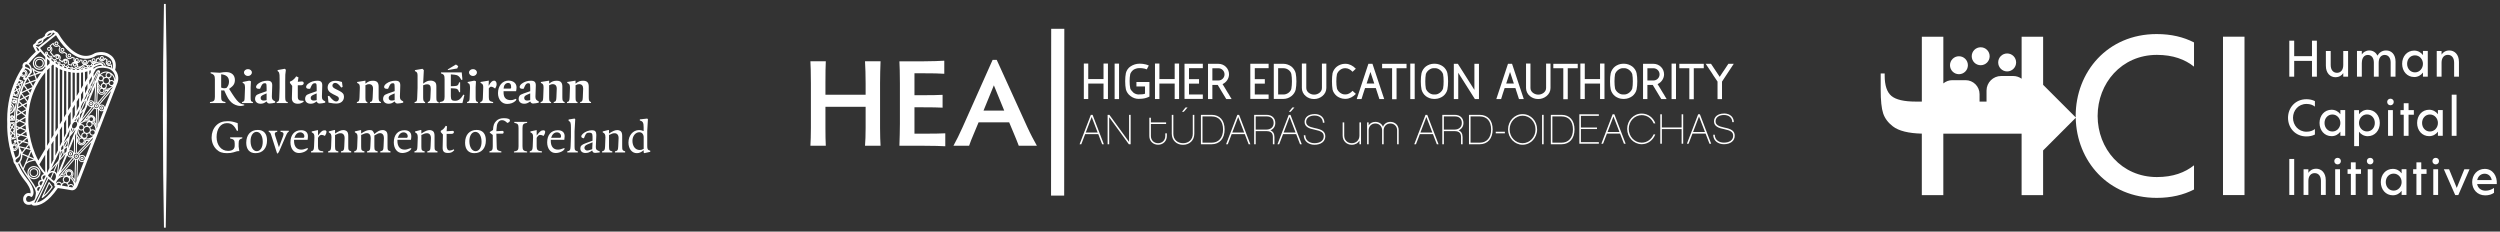 <?xml version="1.0" encoding="UTF-8"?>
<svg xmlns="http://www.w3.org/2000/svg" id="Layer_1" data-name="Layer 1" viewBox="0 0 1222.38 113.25">
  <rect x="0" y="0" width="1222.38" height="113.25" fill="#333333" stroke="none"/>
  <defs>
    <style>
      .cls-1 {
        fill-rule: evenodd;
      }

      .cls-1, .cls-2 {
        fill: #fff;
      }
    </style>
  </defs>
  <g>
    <polygon class="cls-2" points="1121.75 29.77 1130.45 29.77 1130.45 37.49 1132.84 37.49 1132.84 19.89 1130.45 19.89 1130.45 27.46 1121.75 27.46 1121.75 19.89 1119.36 19.89 1119.36 37.49 1121.75 37.49 1121.75 29.77"></polygon>
    <path class="cls-2" d="M1141.94,37.75c1.73,0,3.07-.83,3.8-2.01v1.76h2.36v-12.57h-2.36v6.87c0,2.49-1.31,3.8-3.07,3.8s-3.07-1.31-3.07-3.8v-6.87h-2.36v7.22c0,3.75,2.24,5.61,4.7,5.61Z"></path>
    <path class="cls-2" d="M1154.81,30.58l.03.08c0-2.34,1.13-3.8,2.92-3.8s2.94,1.46,2.94,3.72v6.92h2.36v-6.84c0-2.34,1.13-3.8,2.94-3.8s2.92,1.46,2.92,3.72v6.92h2.36l.03-7.32c0-3.65-2.04-5.51-4.63-5.51-2.04,0-3.45,1.16-4.23,2.54-.8-1.69-2.34-2.54-3.97-2.54s-2.97.85-3.67,1.96v-1.71h-2.36v12.57h2.36v-6.92Z"></path>
    <path class="cls-2" d="M1180.41,37.67c1.86,0,3.32-.88,4.3-2.19v2.01h2.36v-12.57h-2.36v2.01c-.98-1.31-2.44-2.19-4.3-2.19-3.49,0-5.88,2.84-5.88,6.46s2.39,6.46,5.88,6.46ZM1180.81,27.06c2.26,0,3.9,1.94,3.9,4.15s-1.64,4.18-3.9,4.18-3.85-1.86-3.85-4.18,1.58-4.15,3.85-4.15Z"></path>
    <path class="cls-2" d="M1199.95,30.63v6.87h2.36v-7.22c0-3.75-2.24-5.61-4.7-5.61-1.74,0-3.07.83-3.8,2.01v-1.76h-2.36v12.57h2.36v-6.87c0-2.49,1.31-3.8,3.07-3.8s3.07,1.31,3.07,3.8Z"></path>
    <path class="cls-2" d="M1127.73,66.71c1.61,0,2.97-.33,4.15-.93v-2.69c-1.01.8-2.34,1.31-4.12,1.31-3.95,0-6.59-3.17-6.59-6.79s2.64-6.79,6.59-6.79c1.79,0,3.12.5,4.12,1.31v-2.69c-1.18-.6-2.54-.93-4.15-.93-5.48,0-9,4.23-9,9.1s3.52,9.1,9,9.1Z"></path>
    <path class="cls-2" d="M1144.33,55.85c-.98-1.31-2.44-2.19-4.3-2.19-3.5,0-5.89,2.84-5.89,6.46s2.39,6.46,5.89,6.46c1.86,0,3.32-.88,4.3-2.19v2.01h2.36v-12.57h-2.36v2.01ZM1140.43,64.3c-2.26,0-3.85-1.86-3.85-4.17s1.59-4.15,3.85-4.15,3.9,1.94,3.9,4.15-1.63,4.17-3.9,4.17Z"></path>
    <path class="cls-2" d="M1157.73,53.66c-1.86,0-3.32.88-4.3,2.19v-2.01h-2.36v17.6h2.36v-7.04c.98,1.31,2.44,2.19,4.3,2.19,3.5,0,5.88-2.84,5.88-6.46s-2.39-6.46-5.88-6.46ZM1157.33,64.27c-2.26,0-3.9-1.94-3.9-4.15s1.63-4.18,3.9-4.18,3.85,1.86,3.85,4.18-1.59,4.15-3.85,4.15Z"></path>
    <rect class="cls-2" x="1167.64" y="53.84" width="2.36" height="12.57"></rect>
    <path class="cls-2" d="M1168.82,48.25c-.93,0-1.61.7-1.61,1.58,0,.93.68,1.64,1.61,1.64s1.61-.71,1.61-1.64c0-.88-.68-1.58-1.61-1.58Z"></path>
    <polygon class="cls-2" points="1180.26 53.84 1177.67 53.84 1177.67 50.47 1175.31 50.47 1175.31 53.84 1173.7 53.84 1173.7 56.1 1175.31 56.1 1175.31 66.41 1177.67 66.41 1177.67 56.1 1180.26 56.1 1180.26 53.84"></polygon>
    <path class="cls-2" d="M1192.03,55.85c-.98-1.31-2.44-2.19-4.3-2.19-3.49,0-5.88,2.84-5.88,6.46s2.39,6.46,5.88,6.46c1.86,0,3.32-.88,4.3-2.19v2.01h2.36v-12.57h-2.36v2.01ZM1188.13,64.3c-2.26,0-3.85-1.86-3.85-4.17s1.58-4.15,3.85-4.15,3.9,1.94,3.9,4.15-1.64,4.17-3.9,4.17Z"></path>
    <rect class="cls-2" x="1198.77" y="46.29" width="2.36" height="20.12"></rect>
    <rect class="cls-2" x="1119.36" y="77.72" width="2.39" height="17.6"></rect>
    <path class="cls-2" d="M1132.49,82.5c-1.74,0-3.07.83-3.8,2.01v-1.76h-2.36v12.57h2.36v-6.87c0-2.49,1.31-3.8,3.07-3.8s3.07,1.31,3.07,3.8v6.87h2.36v-7.22c0-3.75-2.24-5.61-4.7-5.61Z"></path>
    <rect class="cls-2" x="1141.79" y="82.75" width="2.36" height="12.57"></rect>
    <path class="cls-2" d="M1142.97,77.17c-.93,0-1.61.7-1.61,1.58,0,.93.68,1.63,1.61,1.63s1.61-.7,1.61-1.63c0-.88-.68-1.58-1.61-1.58Z"></path>
    <polygon class="cls-2" points="1151.82 79.38 1149.46 79.38 1149.46 82.75 1147.85 82.75 1147.85 85.01 1149.46 85.01 1149.46 95.33 1151.82 95.33 1151.82 85.01 1154.41 85.01 1154.41 82.75 1151.82 82.75 1151.82 79.38"></polygon>
    <path class="cls-2" d="M1158.89,77.17c-.93,0-1.61.7-1.61,1.58,0,.93.68,1.63,1.61,1.63s1.61-.7,1.61-1.63c0-.88-.68-1.58-1.61-1.58Z"></path>
    <rect class="cls-2" x="1157.71" y="82.75" width="2.36" height="12.57"></rect>
    <path class="cls-2" d="M1174.28,84.76c-.98-1.31-2.44-2.19-4.3-2.19-3.49,0-5.88,2.84-5.88,6.46s2.39,6.46,5.88,6.46c1.86,0,3.32-.88,4.3-2.19v2.01h2.36v-12.57h-2.36v2.01ZM1170.38,93.21c-2.26,0-3.85-1.86-3.85-4.17s1.58-4.15,3.85-4.15,3.9,1.94,3.9,4.15-1.64,4.17-3.9,4.17Z"></path>
    <polygon class="cls-2" points="1183.88 79.38 1181.52 79.38 1181.52 82.75 1179.91 82.75 1179.91 85.01 1181.52 85.01 1181.52 95.33 1183.88 95.33 1183.88 85.01 1186.47 85.01 1186.47 82.75 1183.88 82.75 1183.88 79.38"></polygon>
    <rect class="cls-2" x="1189.76" y="82.75" width="2.36" height="12.57"></rect>
    <path class="cls-2" d="M1190.95,77.17c-.93,0-1.61.7-1.61,1.58,0,.93.68,1.63,1.61,1.63s1.61-.7,1.61-1.63c0-.88-.68-1.58-1.61-1.58Z"></path>
    <polygon class="cls-2" points="1201.23 91.88 1197.48 82.75 1194.92 82.75 1200.48 95.38 1201.99 95.38 1207.49 82.75 1204.95 82.75 1201.23 91.88"></polygon>
    <path class="cls-2" d="M1214.93,82.58c-3.7,0-6.16,2.97-6.16,6.46s2.41,6.49,6.41,6.49c1.71,0,3.22-.48,4.27-1.26v-2.39c-1.21.83-2.49,1.36-4.15,1.36-2.16,0-3.72-1.26-4.1-3.24h9.61c.28-3.97-1.96-7.42-5.89-7.42ZM1211.24,88.03c.38-1.81,1.73-3.09,3.65-3.09,1.81,0,3.09,1.26,3.45,3.09h-7.09Z"></path>
    <path class="cls-2" d="M1014.92,56.67c0,.25.01.5.02.75l-15.95-15.95v-23.52h-10.51v20.54c-1.17-.83-2.59-1.33-4.12-1.33h-5.91c-3.92,0-7.13,3.21-7.13,7.13v5.38h-3.41v-3.65c0-3.75-3.07-6.82-6.82-6.82h-6.53c-1.66,0-3.18.6-4.36,1.59v-22.83h-10.51v31.71h-2.94c-5.76,0-9.73-.92-11.93-2.76-2.2-1.84-3.3-5.15-3.3-9.92v-1.07h-1.95v7.92c0,5.3.4,9.17,1.21,11.6.81,2.43,2.39,4.54,4.75,6.35,2.85,2.2,7.58,3.38,14.15,3.55v30.08h10.51v-30.06h38.28v30.06h10.51v-21.86l15.95-15.95c.43,21.08,15.81,39.14,39.59,39.14,7.08,0,13.05-1.44,18.25-4.09v-11.84c-4.43,3.54-10.29,5.75-18.14,5.75-17.37,0-28.99-13.94-28.99-29.87s11.62-29.87,28.99-29.87c7.85,0,13.72,2.21,18.14,5.75v-11.84c-5.2-2.66-11.17-4.09-18.25-4.09-24.12,0-39.61,18.59-39.61,40.05Z"></path>
    <rect class="cls-2" x="1086.94" y="17.94" width="10.51" height="77.44"></rect>
    <path class="cls-2" d="M981.4,34.92c2.42,0,4.39-1.96,4.39-4.39s-1.96-4.39-4.39-4.39-4.38,1.96-4.38,4.39,1.96,4.39,4.38,4.39Z"></path>
    <path class="cls-2" d="M957.83,36.28c2.42,0,4.38-1.96,4.38-4.39s-1.96-4.39-4.38-4.39-4.38,1.96-4.38,4.39,1.96,4.39,4.38,4.39Z"></path>
    <path class="cls-2" d="M968.46,31.89c2.42,0,4.39-1.96,4.39-4.39s-1.96-4.39-4.39-4.39-4.38,1.96-4.38,4.39,1.96,4.39,4.38,4.39Z"></path>
  </g>
  <path class="cls-2" d="M117.52,51.82c-1.47,0-3.32-.75-4.36-1.75-1.39-1.35-1.75-1.94-3.55-5.89-.35.05-.61.07-.77.07s-.37-.02-.7-.07v3.16c0,1.82.35,2.24,2.1,2.57v.49h-7.58v-.49c1.97-.23,2.41-.72,2.41-2.57v-8.56c0-1.8-.4-2.38-2.08-2.97v-.49l4.51.26c1.45-.26,2.16-.33,3.04-.33,2.71,0,4.32,1.47,4.32,3.91,0,.67-.12,1.3-.37,1.82-.42.87-.99,1.43-2.48,2.48,2.34,3.76,3.48,5.38,4.56,6.38.77.73,1.65,1.13,2.85,1.29v.39c-.98.26-1.31.31-1.92.31M108.14,36.3v6.52c.7.26,1.01.33,1.47.33.3,0,.52-.02,1.12-.16.16-.19.31-.38.42-.51.54-.73.82-1.59.82-2.57,0-2.18-1.22-3.32-3.84-3.6M118.34,50.4v-.49c.31-.09.54-.19.73-.31.42-.3.51-.58.56-2.11l.17-4.51v-.16c0-.58-.1-1.19-.21-1.52-.14-.37-.38-.54-.93-.75v-.47l3.23-.65.82.32-.16,2.9v4.84c0,1.85.11,2.11,1.12,2.41v.49h-5.31ZM121.24,37.16c-1.08,0-1.94-.77-1.94-1.75,0-.89.86-1.62,1.94-1.62s1.92.73,1.92,1.62c0,.98-.87,1.75-1.92,1.75M131.95,50.63h-.05c-.8,0-1.22-.28-1.54-1.03-1.26.89-1.89,1.12-2.97,1.12-1.61,0-2.68-.96-2.68-2.39,0-.54.14-1.03.39-1.43.33-.49.8-.77,2.03-1.2l3.23-1.12v-1.46l-.05-1.28c-.02-.92-.18-1.15-.86-1.15-.8,0-1.26.39-1.75,1.49l-.56,1.24h-.66c-.79,0-1.28-.33-1.28-.92,0-.51.42-1.15,1.12-1.65,1.24-.92,2.72-1.38,4.39-1.38s2.39.63,2.39,2.22v.28l-.17,5.09v.17c0,1.29.28,1.7,1.61,2.34v.63c-1.01.23-1.87.4-2.59.4M130.36,45.65l-1.61.72c-.93.42-1.31.84-1.31,1.54,0,.77.56,1.26,1.4,1.26.4,0,.91-.07,1.52-.23v-3.29ZM140.69,50.4v-.49c-.94-.16-1.24-.56-1.24-2.41v-7.67c0-3.21.03-3.72.33-5.73l-.56-.47-3.48.63v.49c.5.3.64.49.75.91.19.63.23,1.08.23,2.97v4.35l-.16,4.51c-.07,1.8-.28,2.2-1.29,2.41v.49h5.42ZM145.65,50.72c1.06,0,1.64-.21,2.86-.98l-.17-.47c-1.24,0-1.71-.09-2.12-.37-.45-.31-.61-.75-.61-1.73v-5.47h1.61c.77,0,1.29-.44,1.29-1.05,0-.49-.37-.86-.96-.82l-1.94.17.33-2.18-1.12-.49c-.44.68-.63.91-1.08,1.33-.68.68-1.03.88-1.98,1.26v.63l1.12,1.45-.16,5.99c-.05,1.78,1.03,2.74,2.94,2.74M156.43,50.63h-.05c-.79,0-1.22-.28-1.54-1.03-1.27.89-1.89,1.12-2.97,1.12-1.61,0-2.69-.96-2.69-2.39,0-.54.14-1.03.4-1.43.33-.49.79-.77,2.03-1.2l3.23-1.12v-1.46l-.05-1.28c-.02-.92-.19-1.15-.87-1.15-.79,0-1.25.39-1.75,1.49l-.56,1.24h-.66c-.79,0-1.28-.33-1.28-.92,0-.51.42-1.15,1.12-1.65,1.24-.92,2.71-1.38,4.39-1.38s2.39.63,2.39,2.22v.28l-.16,5.09v.17c0,1.29.27,1.7,1.61,2.34v.63c-1.01.23-1.87.4-2.59.4M154.84,45.65l-1.61.72c-.94.42-1.31.84-1.31,1.54,0,.77.56,1.26,1.4,1.26.4,0,.91-.07,1.52-.23v-3.29ZM164.5,50.63c2.22,0,3.69-1.31,3.69-3.32,0-1.29-.61-2.04-2.27-2.88l-1.94-.98c-1.03-.52-1.45-.96-1.45-1.61,0-.73.58-1.31,1.36-1.31.37,0,.91.18,1.24.44.51.38.82.7,1.75,1.85l.65-.33-.33-2.41c-1.47-.47-2.08-.58-3.13-.58-2.34,0-3.86,1.28-3.86,3.25,0,1.42.75,2.36,2.64,3.3l1.28.63c.5.23.82.42.99.52.18.12.35.28.44.49.09.16.14.37.14.59,0,.75-.58,1.35-1.33,1.35-.35,0-.92-.21-1.26-.49-.6-.44-1.08-.93-2.19-2.29l-.63.16.33,3.16c2.22.4,2.93.47,3.88.47M186.25,50.4v-.49c-.93-.31-1.12-.72-1.12-2.41v-5.16c0-1.99-.85-2.86-2.76-2.86-1.48,0-2.2.28-3.69,1.4v-1.45l-4.05.65v.47c1.06.42,1.31.86,1.31,2.22v.21l-.16,4.51c-.07,1.8-.28,2.2-1.29,2.41v.49h5.14v-.49c-.82-.21-.96-.56-.96-2.41v-5.8c.82-.42,1.2-.54,1.73-.54,1.29,0,1.99.75,1.99,2.17v.12l-.17,4.04c-.07,1.83-.28,2.2-1.31,2.41v.49h5.33ZM194.55,50.63h-.04c-.8,0-1.22-.28-1.54-1.03-1.26.89-1.89,1.12-2.97,1.12-1.61,0-2.69-.96-2.69-2.39,0-.54.14-1.03.4-1.43.33-.49.79-.77,2.03-1.2l3.23-1.12v-1.46l-.05-1.28c-.02-.92-.18-1.15-.86-1.15-.79,0-1.26.39-1.75,1.49l-.57,1.24h-.65c-.8,0-1.28-.33-1.28-.92,0-.51.42-1.15,1.12-1.65,1.24-.92,2.72-1.38,4.4-1.38s2.38.63,2.38,2.22v.28l-.17,5.09v.17c0,1.29.28,1.7,1.61,2.34v.63c-1,.23-1.87.4-2.59.4M192.96,45.65l-1.61.72c-.94.42-1.31.84-1.31,1.54,0,.77.56,1.26,1.4,1.26.4,0,.92-.07,1.52-.23v-3.29ZM214.48,50.4v-.49c-1.01-.26-1.12-.54-1.12-2.41v-5.16c0-1.22-.21-1.85-.75-2.27-.52-.42-1.21-.65-2.06-.65-1.29,0-2.08.32-3.65,1.47l.33-6.61-.66-.63-3.69.63v.49c1.01.4,1.29.85,1.29,2.17v6.06l-.17,4.51c-.07,1.95-.18,2.18-1.29,2.41v.49h5.15v-.49c-.77-.31-.96-.75-.96-2.41v-5.8c.91-.37,1.31-.49,1.87-.49,1.31,0,1.85.63,1.85,2.22v.19l-.16,3.88c-.07,1.69-.28,2.06-1.29,2.41v.49h5.31ZM226.1,50.4h-11.13v-.49c1.94-.26,2.41-.75,2.41-2.57v-8.56c0-1.94-.28-2.43-1.76-2.9v-.47h10.15l.33,3.53-.49.16c-1.03-1.84-1.8-2.43-3.39-2.57l-1.78-.16v5.8l1.62-.07c1.66-.07,2.01-.35,2.43-1.84h.49v4.82h-.49c-.47-1.42-.92-1.77-2.43-1.85l-1.62-.07v3.86c0,1.71.49,2.27,1.99,2.27,1.73,0,2.76-.77,4.16-3.06l.47.3-.96,3.88ZM223.57,33.47l-4.51.79-.16-.3,4.04-2.43,1.12.82-.49,1.13ZM228.37,50.4v-.49c.3-.09.53-.19.72-.31.42-.3.51-.58.56-2.11l.17-4.51v-.16c0-.58-.09-1.19-.21-1.52-.14-.37-.37-.54-.93-.75v-.47l3.23-.65.82.32-.16,2.9v4.84c0,1.85.12,2.11,1.12,2.41v.49h-5.31ZM231.28,37.16c-1.08,0-1.95-.77-1.95-1.75,0-.89.87-1.62,1.95-1.62s1.91.73,1.91,1.62c0,.98-.87,1.75-1.91,1.75M242.07,43.31c.61-1.01.75-1.45.75-2.2,0-.98-.49-1.68-1.21-1.68-.91,0-1.67.7-2.6,2.41h-.09l.09-2.43-4.04.67v.47c.98.4,1.31.87,1.31,1.98v.12l-.17,4.84c-.04,1.71-.23,2.04-1.29,2.41v.49h6.3v-.49c-1.76-.36-2.11-.75-2.11-2.41v-4.28c.4-.56.72-.82,1.1-.82.54,0,1.24.33,1.96.91M252.35,44.6h-6.13v.26c0,1.03.02,1.2.17,1.82.35,1.43,1.49,2.27,3.25,2.27.89,0,1.41-.12,2.55-.63l.32.16c-.14.35-.23.63-.32.73-1.14,1.12-2.62,1.61-4.26,1.61-2.59,0-4.44-2.22-4.44-5.28,0-3.56,2.13-6.13,5.12-6.13,2.38,0,3.95,1.31,3.95,3.32,0,.47-.07,1.1-.21,1.87M249.7,41.3c-.21-.47-.68-.75-1.26-.75s-1.17.28-1.58.82c-.38.49-.52.91-.64,1.94h3.39l.31-.33c0-1-.05-1.28-.21-1.68M260.84,50.63h-.05c-.79,0-1.22-.28-1.54-1.03-1.27.89-1.9,1.12-2.97,1.12-1.61,0-2.69-.96-2.69-2.39,0-.54.14-1.03.4-1.43.33-.49.79-.77,2.03-1.2l3.23-1.12v-1.46l-.05-1.28c-.02-.92-.18-1.15-.87-1.15-.79,0-1.26.39-1.75,1.49l-.57,1.24h-.65c-.79,0-1.28-.33-1.28-.92,0-.51.42-1.15,1.12-1.65,1.24-.92,2.72-1.38,4.4-1.38s2.38.63,2.38,2.22v.28l-.17,5.09v.17c0,1.29.28,1.7,1.61,2.34v.63c-1.01.23-1.87.4-2.59.4M259.24,45.65l-1.62.72c-.93.42-1.31.84-1.31,1.54,0,.77.56,1.26,1.41,1.26.39,0,.9-.07,1.52-.23v-3.29ZM276.08,50.4v-.49c-.94-.31-1.12-.72-1.12-2.41v-5.16c0-1.99-.85-2.86-2.76-2.86-1.48,0-2.2.28-3.69,1.4v-1.45l-4.04.65v.47c1.05.42,1.3.86,1.3,2.22v.21l-.16,4.51c-.07,1.8-.28,2.2-1.29,2.41v.49h5.14v-.49c-.82-.21-.96-.56-.96-2.41v-5.8c.82-.42,1.2-.54,1.73-.54,1.28,0,1.99.75,1.99,2.17v.12l-.16,4.04c-.07,1.83-.28,2.2-1.31,2.41v.49h5.33ZM288.99,50.4v-.49c-.93-.31-1.12-.72-1.12-2.41v-5.16c0-1.99-.85-2.86-2.77-2.86-1.47,0-2.2.28-3.69,1.4v-1.45l-4.04.65v.47c1.05.42,1.31.86,1.31,2.22v.21l-.16,4.51c-.07,1.8-.28,2.2-1.28,2.41v.49h5.14v-.49c-.82-.21-.96-.56-.96-2.41v-5.8c.82-.42,1.19-.54,1.73-.54,1.29,0,1.98.75,1.98,2.17v.12l-.16,4.04c-.07,1.83-.28,2.2-1.31,2.41v.49h5.33ZM116.7,70.05c0-1.52.33-1.96,1.78-2.43v-.47h-5.96v.56c1.8.35,2.24.84,2.24,2.5v.96c0,1.71-1.1,2.6-3.27,2.6-3.3,0-5.59-2.78-5.59-6.78s2.01-6.78,5.01-6.78c2.28,0,3.53.96,5,3.88l.47-.33-.17-3.55c-2.32-.77-3.32-.96-4.89-.96-2.5,0-4.31.7-5.75,2.24-1.33,1.43-2.1,3.51-2.1,5.71,0,2.34.87,4.42,2.43,5.91,1.36,1.29,2.75,1.78,5.14,1.78,1.17,0,2.22-.14,3.09-.4,1.77-.56,1.89-.58,2.17-.58h.72l-.33-2.25v-1.61M124.91,74.89c-2.88,0-4.51-1.85-4.51-5.1,0-3.88,2.18-6.26,5.66-6.26,2.88,0,4.51,1.82,4.51,5.1,0,3.88-2.15,6.26-5.66,6.26M125.43,64.48c-1.71,0-2.92,1.87-2.92,4.51,0,2.88,1.26,4.93,3.04,4.93s2.92-1.92,2.92-4.58c0-2.83-1.25-4.86-3.03-4.86M140.88,64.55c.07-.02.17-.09.33-.14v-.49h-4.04v.56c.98.04,1.45.38,1.45.96,0,.35-.09.82-.3,1.38l-1.94,5.17-1.78-5.49c-.17-.5-.23-.86-.23-1.1,0-.44.18-.68.73-.84l.46-.14v-.49h-4.19v.49c.59.23.91.63,1.12,1.29l3,9.35h.07c.33,0,.66-.4.98-1.15l3.56-8.2c.21-.47.54-.96.79-1.15M146.12,74.82c-2.43,0-4.11-2.13-4.11-5.22,0-3.67,2.01-5.93,5.21-5.93,2.12,0,3.34,1.07,3.34,2.92,0,.47-.04,1.08-.16,1.76h-6.62v.6c0,2.65,1.29,4.21,3.46,4.21.86,0,1.4-.14,2.92-.7l.47.09c-.28,1.17-2.46,2.27-4.51,2.27M148.79,66.49c0-.98-.87-1.78-1.99-1.78-1.31,0-2.32.94-2.86,2.67h4.52l.33-.4v-.49ZM159.05,66.14c.38-.61.59-1.19.59-1.68,0-.42-.33-.75-.75-.75-1.22,0-1.73.37-3.41,2.55v-2.66l-3.06.65v.47c1.12.53,1.31.89,1.31,2.48,0,.14,0,.28-.02.42l-.15,3.88c-.07,1.82-.3,2.2-1.47,2.5v.56h5.96v-.56c-2.06-.16-2.57-.65-2.57-2.5v-4.07c.56-1.01,1.08-1.47,1.71-1.47.47,0,1.05.16,1.68.49l.18-.3M171.73,74.56v-.56c-1.31-.4-1.45-.61-1.45-2.5v-5.01c0-1.07-.21-1.82-.63-2.24-.37-.37-1.12-.65-1.73-.65-1.12,0-2.06.39-4.09,1.68v-1.61l-.23-.14-2.83.72v.47c1.03.47,1.31,1.03,1.31,2.57,0,.12,0,.23-.03.33l-.14,3.88c-.07,1.84-.28,2.2-1.47,2.5v.56h5v-.56c-.84-.16-1.29-.4-1.45-.82-.09-.26-.17-.84-.17-1.68v-5.5c1.4-.7,1.97-.86,2.76-.86,1.19,0,1.92.89,1.92,2.34v.14l-.16,3.88c-.07,1.92-.33,2.29-1.62,2.5v.56h5ZM190.93,74.56v-.56c-1.31-.37-1.45-.61-1.45-2.5v-5.01c0-1.02-.16-1.66-.49-2.08-.42-.49-1.1-.82-1.84-.82-1.33,0-2.3.44-4.12,1.94-.53-1.52-1-1.94-2.24-1.94s-2.2.39-4.21,1.68v-1.52l-.17-.16-2.9.65v.47c1.12.53,1.31.89,1.31,2.48,0,.14,0,.28-.02.42l-.14,3.88c-.07,1.84-.28,2.2-1.48,2.5v.56h5.01v-.56c-.84-.16-1.28-.4-1.45-.82-.09-.26-.16-.84-.16-1.68v-5.5c1.77-.77,2.12-.88,2.83-.88,1.14,0,1.85.91,1.85,2.34v.16l-.17,3.88c-.07,1.92-.3,2.29-1.61,2.5v.56h5.17v-.56c-.84-.16-1.29-.4-1.45-.82-.09-.26-.16-.84-.16-1.68v-5.24c1.52-.91,2.06-1.14,2.83-1.14,1.12,0,1.84.91,1.84,2.34v.16l-.16,3.88c-.07,1.92-.32,2.29-1.61,2.5v.56h5ZM196.67,74.82c-2.43,0-4.12-2.13-4.12-5.22,0-3.67,2.01-5.93,5.21-5.93,2.13,0,3.35,1.07,3.35,2.92,0,.47-.05,1.08-.17,1.76h-6.62v.6c0,2.65,1.29,4.21,3.46,4.21.87,0,1.41-.14,2.92-.7l.47.09c-.28,1.17-2.46,2.27-4.51,2.27M199.33,66.49c0-.98-.87-1.78-1.99-1.78-1.31,0-2.31.94-2.85,2.67h4.51l.33-.4v-.49ZM213.92,74.56v-.56c-1.31-.4-1.45-.61-1.45-2.5v-5.01c0-1.07-.21-1.82-.63-2.24-.37-.37-1.12-.65-1.73-.65-1.12,0-2.05.39-4.09,1.68v-1.61l-.23-.14-2.83.72v.47c1.03.47,1.31,1.03,1.31,2.57,0,.12,0,.23-.02.33l-.14,3.88c-.07,1.84-.29,2.2-1.48,2.5v.56h5v-.56c-.84-.16-1.28-.4-1.45-.82-.09-.26-.16-.84-.16-1.68v-5.5c1.4-.7,1.97-.86,2.76-.86,1.19,0,1.92.89,1.92,2.34v.14l-.17,3.88c-.07,1.92-.33,2.29-1.61,2.5v.56h5ZM218.96,74.79c1.45,0,1.99-.21,3.13-1.29l-.16-.49c-.8.37-1.5.59-2.03.59-.98,0-1.52-.87-1.52-2.43v-5.72h2.43c.66,0,1.13-.35,1.13-.87,0-.37-.23-.61-.66-.59l-2.9.19.18-2.43-.63-.24c-.47.8-.66,1.08-1.1,1.52-.37.35-.63.54-1.28.89l-.07.63,1.09,1.24-.14,6.38c-.04,1.89.73,2.62,2.53,2.62M231.91,74.89c-2.87,0-4.51-1.85-4.51-5.1,0-3.88,2.17-6.26,5.66-6.26,2.88,0,4.51,1.82,4.51,5.1,0,3.88-2.14,6.26-5.66,6.26M232.42,64.48c-1.71,0-2.92,1.87-2.92,4.51,0,2.88,1.26,4.93,3.04,4.93s2.92-1.92,2.92-4.58c0-2.83-1.26-4.86-3.04-4.86M248.07,60.11c.86-.28,1.26-.65,1.26-1.26,0-.68-1.12-1.07-3.04-1.07-1.52,0-2.78.47-3.64,1.35-1.1,1.1-1.45,2.08-1.6,4.44l-1.56.98v.33l1.45,1.1v5.52c0,1.76-.33,2.29-1.62,2.5v.56h5.82v-.56c-1.24-.16-1.89-.49-2.11-1.05-.09-.23-.14-.72-.16-1.45l-.17-6.13h2.6c.79,0,.95-.14.95-.77,0-.37-.23-.63-.65-.61l-2.9.16.07-1c.12-1.62.21-2.22.58-2.95.54-1,1.17-1.45,2.08-1.45s1.57.35,2.62,1.36M257.75,74.56v-.49c-1.87-.28-2.27-.73-2.27-2.57v-8.86c0-1.84.39-2.29,2.27-2.59v-.47h-6.29v.47c1.73.35,2.08.79,2.08,2.59v8.86c0,1.84-.38,2.29-2.24,2.57v.49h6.45ZM265.99,66.14c.37-.61.58-1.19.58-1.68,0-.42-.33-.75-.75-.75-1.21,0-1.73.37-3.41,2.55v-2.66l-3.06.65v.47c1.12.53,1.3.89,1.3,2.48,0,.14,0,.28-.03.42l-.14,3.88c-.07,1.82-.31,2.2-1.47,2.5v.56h5.96v-.56c-2.06-.16-2.57-.65-2.57-2.5v-4.07c.56-1.01,1.07-1.47,1.71-1.47.47,0,1.06.16,1.68.49l.19-.3M271.65,74.82c-2.43,0-4.11-2.13-4.11-5.22,0-3.67,2-5.93,5.21-5.93,2.12,0,3.34,1.07,3.34,2.92,0,.47-.05,1.08-.16,1.76h-6.62v.6c0,2.65,1.28,4.21,3.45,4.21.87,0,1.41-.14,2.93-.7l.47.09c-.28,1.17-2.46,2.27-4.51,2.27M274.31,66.49c0-.98-.87-1.78-1.99-1.78-1.31,0-2.32.94-2.85,2.67h4.51l.33-.4v-.49ZM282.54,74.56v-.56c-.86-.16-1.28-.4-1.45-.82-.11-.26-.16-.84-.16-1.68v-7.25l.33-5.98-.33-.31-2.9.47v.67c.94.42,1.13.96,1.13,3.39v4.48l-.17,4.52c-.07,1.89-.33,2.29-1.61,2.5v.56h5.16ZM292.08,74.66c-.35.04-.7.09-.98.09-.96,0-1.27-.26-1.55-1.19-1.4,1-2.05,1.24-3.29,1.24-1.55,0-2.5-.84-2.5-2.22,0-1.17.63-1.83,2.41-2.48l3.55-1.31v-1.97c0-1.52-.37-1.96-1.66-1.96-1.17,0-1.64.42-2.22,1.96-.07.19-.17.45-.33.8-.87-.12-1.29-.42-1.29-.94,0-.79,1.29-1.94,2.88-2.55.7-.26,1.73-.46,2.36-.46,1.47,0,2.1.65,2.1,2.15v.44l-.23,5.47v.19c0,1.15.33,1.52,1.92,2.08v.52l-1.17.14ZM287.34,70.56c-1.07.44-1.59,1-1.59,1.73,0,.68.64,1.31,1.34,1.31.42,0,1.03-.14,1.77-.42.16-.05.39-.14.7-.23l.17-3.37-2.39.98ZM305.67,74.56v-.56c-1.31-.4-1.45-.61-1.45-2.5v-5.01c0-1.07-.2-1.82-.63-2.24-.37-.37-1.12-.65-1.73-.65-1.12,0-2.06.39-4.09,1.68v-1.61l-.23-.14-2.83.72v.47c1.03.47,1.32,1.03,1.32,2.57,0,.12,0,.23-.03.33l-.14,3.88c-.07,1.84-.28,2.2-1.47,2.5v.56h5v-.56c-.84-.16-1.28-.4-1.45-.82-.09-.26-.16-.84-.16-1.68v-5.5c1.4-.7,1.96-.86,2.76-.86,1.19,0,1.92.89,1.92,2.34v.14l-.17,3.88c-.07,1.92-.33,2.29-1.61,2.5v.56h5ZM315.03,74.89l-.31-.33v-1.12c-1.22,1.03-2.16,1.45-3.35,1.45-2.4,0-4.09-2.13-4.09-5.19,0-3.48,2.22-6.1,5.18-6.1.75,0,1.2.09,2.25.49v-1.75c0-2.39-.38-3.06-1.87-3.41v-.56l3.63-.4.33.31-.33,5.66v7.57c0,1.45.25,1.82,1.47,2.17v.56l-2.92.65ZM314.73,67.15c0-1.49-.84-2.5-2.11-2.5-1.89,0-3.39,1.84-3.39,4.18,0,2.69,1.44,4.51,3.54,4.51.72,0,1.09-.09,1.96-.56v-5.63ZM80.17,1.93c-.34,17.77-.52,36.03-.52,54.69s.18,36.92.52,54.69c.15,0,.29,0,.44,0s.29,0,.44,0c.34-17.77.52-36.03.52-54.69s-.18-36.92-.52-54.69c-.15,0-.29,0-.44,0s-.29,0-.44,0M23.81,24.88c.05.01.12.02.17.02.47,0,.87-.34.95-.8.09-.53-.26-1.04-.79-1.14-.55-.09-1.03.27-1.12.8-.09.53.26,1.03.79,1.12M23.98,23.46s.05,0,.08,0c.25.04.42.29.36.54-.04.25-.26.42-.52.37-.25-.04-.41-.28-.37-.53.04-.22.23-.39.45-.39M49.68,29.34c.06,0,.11.02.17.02.47,0,.87-.34.95-.81.09-.52-.26-1.04-.79-1.13-.54-.1-1.03.27-1.13.79-.09.53.26,1.04.79,1.13M49.84,27.92s.05,0,.07,0c.25.04.42.28.37.53-.04.25-.28.43-.52.38-.25-.04-.41-.28-.37-.53.04-.22.23-.38.45-.38M41.41,31.11c.06.01.11.02.17.02.48,0,.87-.34.96-.81.09-.52-.26-1.03-.79-1.13-.54-.09-1.04.27-1.13.8-.08.53.27,1.04.79,1.13M41.57,29.68s.05,0,.08,0c.25.05.41.28.37.54-.04.22-.22.37-.45.37h-.08c-.25-.05-.42-.29-.37-.54.04-.22.23-.38.44-.38M45.6,30.41c.06,0,.11.01.17.01.48,0,.87-.34.95-.81.04-.26-.01-.52-.16-.73-.15-.22-.37-.36-.63-.4-.53-.11-1.03.27-1.12.79-.09.53.26,1.03.78,1.13M45.77,28.98s.05,0,.08,0c.12.02.22.09.29.19.07.1.1.23.07.35-.04.25-.29.41-.52.37-.25-.04-.41-.28-.36-.53.04-.22.22-.38.44-.38M52.38,30.45c-.09.53.26,1.04.79,1.13.06.01.12.02.17.02.47,0,.87-.34.96-.81.09-.53-.26-1.04-.79-1.13-.54-.1-1.03.27-1.12.79M53.34,30.16s.05,0,.08,0c.25.04.41.28.37.53-.04.23-.23.38-.45.38-.03,0-.05,0-.07,0-.25-.04-.42-.28-.38-.54.04-.22.23-.38.45-.38M30.36,25.35c.06,0,.11.01.17.01.47,0,.87-.34.96-.81.09-.53-.26-1.04-.79-1.13-.52-.09-1.03.27-1.12.8-.09.52.26,1.03.79,1.13M30.53,23.92s.05,0,.08,0c.24.05.41.29.36.54-.04.25-.28.42-.52.38-.25-.04-.41-.28-.37-.54.04-.22.23-.39.45-.39M33.76,28.07c.05.01.1.01.15.01.44,0,.81-.31.89-.75.08-.5-.24-.97-.73-1.05-.49-.09-.95.25-1.04.74-.09.49.24.96.73,1.05M33.91,26.74s.05,0,.07,0c.23.04.39.26.34.5-.04.23-.27.38-.49.35-.23-.04-.39-.26-.34-.5.04-.2.21-.36.41-.36M27.43,22.16c.05,0,.11.01.17.01.47,0,.87-.34.95-.81.09-.53-.26-1.04-.79-1.13-.53-.1-1.03.27-1.12.79-.09.53.26,1.04.79,1.13M27.6,20.74s.05,0,.08,0c.25.05.42.28.36.54-.04.22-.22.38-.44.38-.03,0-.05,0-.08,0-.25-.04-.41-.28-.37-.54.04-.22.22-.38.44-.38M16.58,87.64c1.55,0,2.88-1.12,3.15-2.67.31-1.76-.86-3.43-2.59-3.74-.19-.03-.38-.05-.56-.05-1.55,0-2.88,1.12-3.14,2.67-.3,1.75.86,3.43,2.59,3.74.19.04.38.05.56.05M14.01,83.95c.21-1.26,1.29-2.18,2.56-2.18.15,0,.31.01.46.04,1.42.25,2.37,1.62,2.11,3.05-.25,1.41-1.57,2.4-3.02,2.14-1.42-.26-2.36-1.63-2.11-3.06M16.58,86.6c1.05,0,1.95-.76,2.14-1.81.2-1.2-.59-2.33-1.76-2.54-1.21-.21-2.32.6-2.52,1.78-.2,1.19.58,2.33,1.76,2.54.13.02.26.04.39.04M14.94,84.12c.14-.8.82-1.39,1.63-1.39.09,0,.19,0,.29.03.9.16,1.5,1.03,1.35,1.94-.16.9-1.01,1.54-1.92,1.36-.9-.15-1.5-1.03-1.34-1.94M19.63,28.76c-1.19-.22-2.31.6-2.52,1.78-.2,1.19.59,2.33,1.76,2.54.13.02.26.04.38.04,1.06,0,1.95-.77,2.14-1.82.2-1.2-.58-2.33-1.76-2.54M20.88,31.21c-.15.9-1,1.52-1.92,1.36-.9-.17-1.5-1.03-1.34-1.94.13-.8.82-1.38,1.62-1.38.09,0,.2,0,.29.02.9.16,1.5,1.03,1.34,1.95M37.3,77.24c.46,0,.83-.38.83-.84s-.37-.85-.83-.85-.84.38-.84.85.38.84.84.84M37.3,76.05c.19,0,.33.15.33.35s-.15.34-.33.34-.34-.15-.34-.34c0-.2.15-.35.34-.35M34.44,74.38c-.46,0-.84.38-.84.85s.38.84.84.84.84-.38.84-.84-.37-.85-.84-.85M34.44,75.56c-.18,0-.33-.15-.33-.34s.15-.35.33-.35.34.15.34.35-.15.34-.34.34M40.11,76.66c-.46,0-.84.38-.84.85s.38.85.84.85.84-.39.84-.85-.37-.85-.84-.85M40.11,77.85c-.19,0-.33-.15-.33-.34s.15-.34.33-.34c.19,0,.34.15.34.34s-.15.34-.34.34M49.72,51.96c-.44,0-.8.36-.8.81s.36.8.8.8.8-.36.8-.8-.36-.81-.8-.81M49.72,53.06c-.15,0-.28-.13-.28-.29s.12-.29.28-.29.28.13.28.29-.13.29-.28.29M47.13,50.93c-.44,0-.8.36-.8.8s.36.81.8.81.8-.37.8-.81-.36-.8-.8-.8M47.13,52.03c-.15,0-.28-.13-.28-.29s.13-.29.28-.29.28.13.28.29-.13.29-.28.29M44.49,49.86c-.44,0-.8.36-.8.81s.36.8.8.8.8-.36.8-.8-.36-.81-.8-.81M44.49,50.96c-.15,0-.28-.14-.28-.29s.13-.29.28-.29.28.13.28.29-.12.29-.28.29M8.04,68.74c.23.31.17.75-.14.99-.12.09-.27.15-.42.15-.03,0-.07,0-.1,0-.19-.03-.35-.13-.47-.27-.23-.31-.17-.76.14-.99.15-.12.33-.17.52-.14.18.02.35.13.46.28M24.23,89.14c-.06-.08-.15-.13-.25-.11-.1,0-.19.07-.23.16l-3.34,7.23c-.05.12-.02.25.07.34.05.04.12.06.18.06.05,0,.11-.02.16-.05.65-.47,1.75-1.41,2.34-2.03.74-.77,2.03-2.49,2.55-3.19.07-.1.07-.23,0-.33l-1.5-2.07ZM22.78,94.33c-.35.36-.86.83-1.36,1.25l2.64-5.74,1.1,1.52c-.57.77-1.72,2.28-2.38,2.97M56.3,34.14c.79-2.84-.04-4.76-.88-5.88-.62-.82-1.4-1.41-1.85-1.63-3.17-2.15-7.04-.71-7.16-.65-2.04,1.29-4.19,1.66-6.38,1.1-5.9-1.51-10.55-9.08-11.43-10.58l-.48-.59c-.14-.16-.33-.26-.54-.31l-1.14-.74c-.29-.19-.67-.18-.93.02l-.12.09s-.01,0-.03,0c-.54-.12-1.32.09-2.06.58-.75.49-1.47,1.27-1.38,2.03l-1.5,1.12c-.5.01-1.09.23-1.68.62-.59.39-1.22,1-1.36,1.65l-.97.73-.16.14v.08c-.07.09-.1.18-.12.27-.03.08-.03.15-.03.18v.24s.08.09.08.09c.11.22.84,1.68,1.32,2.59-1.14,1.03-2.78,2.66-4.55,4.92-.92,0-1.72.63-1.92,1.57-.08.34-.06.69.05,1.01-2.92,4.37-5.04,9.23-6.29,14.46,0,0-.05.21-.11.49-.78,3.42-1.17,7-1.18,10.64-.03.08.01,1.62.04,2.05-.02.35-.39,8.75,2.93,17.7-.02.22,0,.46.06.71.07.29.26,1.03.82,1.5,1.27,2.91,2.85,5.57,4.72,7.93,1.38,1.57,3.22,4.51,2.85,6.25-.46-.16-.92-.2-1.36-.12-.81.15-1.47.69-1.97,1.6-.43.8-.47,2.45.57,3.45.77.75,1.93.92,3.33.46.01.03.02.06.04.08.15.27.42.46.73.5.21.02.44.04.69.04,2.51,0,6.52-1.5,11.35-8.59,1.68.31,3.15.53,4.33.67l1.91.34c.8.26,2.54.16,3.43-2.1l19.25-49.81c.25-.52.42-1.07.52-1.64.32-1.86-.21-3.79-1.44-5.25M27.39,17.24c.21.39,5.28,9.43,12.28,11.22,2.6.67,5.12.23,7.42-1.23.04-.01,3.21-1.09,5.74.62.13.07,3.18,1.59,2.14,5.73-.12-.09-.21-.18-.33-.26.34-.95,0-1.71-.02-1.74-.03-.07-.09-.12-.17-.14-.08-.02-.15,0-.22.04-.23.17-.49.26-.77.26-.69,0-1.26-.58-1.26-1.29,0-.36.15-.7.41-.95.06-.05.09-.12.08-.2,0-.08-.04-.15-.11-.2l-1.1-.81c-.07-.05-.16-.07-.25-.04-.07.03-.14.1-.15.18-.13.58-.65,1-1.24,1-.65,0-1.19-.49-1.26-1.14,0-.09-.06-.16-.13-.2-.08-.04-.16-.04-.24,0l-1.1.52c-.12.05-.17.18-.15.29.03.1.04.21.04.31,0,.71-.57,1.29-1.27,1.29-.59,0-1.09-.41-1.23-.99-.01-.07-.07-.12-.12-.16-.06-.04-.13-.05-.2-.02l-1.14.34c-.11.03-.18.13-.18.25,0,.71-.57,1.28-1.27,1.28s-1.27-.57-1.27-1.28c0-.13.01-.25.05-.37.02-.07.01-.14-.03-.2-.04-.06-.1-.11-.17-.12l-.98-.18c-.08-.02-.16,0-.22.05-.06.05-.09.12-.09.2,0,.88-.74,1.02-1.18,1.02-.03,0-.05-.02-.07-.02.44-.03.81-.35.89-.79.09-.53-.26-1.04-.79-1.13-.52-.09-1.03.27-1.12.79-.04.25.02.49.14.69-.19-.22-.31-.51-.31-.82,0-.19.04-.37.12-.53.03-.07.03-.15,0-.21-.03-.07-.08-.12-.15-.14l-1.13-.41c-.12-.04-.24,0-.31.1-.23.36-.63.58-1.06.58-.04,0-.07-.02-.11-.02l-.67-.28c-.29-.23-.5-.58-.5-.99,0-.23.06-.45.17-.64.07-.12.04-.26-.07-.34l-1.13-.81c-.09-.07-.22-.07-.32.01-.22.19-.5.29-.8.29-.7,0-1.27-.57-1.27-1.28,0-.36.14-.68.39-.93.1-.09.11-.24.03-.34l-.79-1.02c-.04-.05-.11-.09-.19-.09-.07,0-.15.03-.2.08-.24.24-.56.37-.9.37-.7,0-1.26-.57-1.26-1.28,0-.05-.02-.09-.04-.13h0s0,0,0,0c0-.01,0-.02-.02-.03h0s-.05-.06-.08-.07h0s-.06-.02-.09-.02h0s-.09,0-.13.03h0s-.03.01-.04.03l-1.63,1.31c-.07.05-.1.13-.1.2,0,.09.04.16.11.21,0,0,.81.58.85,1.35.03.42-.19.85-.66,1.25-.09.08-.11.22-.05.33,0,.01.01.02.02.03l.05.06c1.62,2.11,1.82,2.21,1.91,2.26.06.03.12.03.18.02.08,0,.21-.07.25-.17.17-.51.64-.85,1.16-.85.03,0,.06.01.09.01-.47,0-.88.32-.96.79-.1.53.26,1.04.78,1.14.06,0,.12.02.17.02.47,0,.88-.34.95-.82.07-.34-.07-.65-.3-.87.29.23.49.57.49.97,0,.34-.14.66-.38.89-.06.06-.09.13-.08.21,0,.08.06.15.12.19l1.6,1c.07.05.17.05.25.01.08-.04.13-.12.14-.2.05-.4.29-.72.61-.91-.17.14-.31.34-.35.58-.09.53.26,1.04.79,1.14.06,0,.11.01.17.01.47,0,.87-.34.96-.81.07-.38-.11-.74-.4-.96.4.21.67.61.67,1.09,0,.28-.09.54-.25.76-.05.07-.07.15-.04.23.02.08.09.14.17.17l1.76.54c.08.03.16.01.23-.04.06-.05.11-.12.11-.2,0-.57.38-1.02.89-1.18-.27.14-.47.38-.52.69-.09.53.26,1.03.78,1.13.06.01.11.02.18.02.47,0,.87-.34.95-.81.04-.22-.02-.44-.12-.62.17.21.28.47.28.77,0,.22-.05.44-.17.62-.04.07-.05.15-.02.22.03.07.09.13.16.16.03.01.4.13.88.15-.05.08-.08.15-.09.25h0c-.21.01-.42.01-.64.01-.05-.3-.27-.55-.59-.61-.38-.07-.72.18-.82.54-.19-.02-.38-.04-.57-.06-.01-.11-.06-.21-.12-.29-.11-.16-.28-.26-.47-.3-.32-.07-.62.1-.77.37-.26-.05-.53-.12-.81-.19,0-.01.01-.03.01-.04.07-.4-.2-.79-.59-.85-.35-.06-.67.15-.79.46-.19-.07-.38-.14-.56-.22,0-.03.03-.05.04-.08.07-.4-.2-.78-.6-.85-.3-.05-.6.09-.74.34-.3-.14-.59-.3-.9-.47,0-.03.02-.05.03-.08.07-.4-.2-.79-.6-.86-.24-.04-.47.05-.64.22-.23-.15-.47-.31-.7-.46.03-.06.06-.13.07-.2.07-.4-.2-.78-.6-.85-.25-.05-.48.05-.64.22-.33-.25-.63-.5-.93-.73.04-.07.07-.14.09-.22.03-.2-.01-.4-.12-.56-.12-.16-.28-.27-.48-.3-.22-.05-.42.01-.58.14-.47-.42-.83-.77-1.09-1.03.04-.08.08-.16.09-.26.03-.2-.01-.39-.12-.56-.12-.16-.28-.26-.47-.3-.42-.07-.78.2-.85.6-.04.24.04.46.19.62-.02.04-.05.08-.05.14-1.29-1.39-2.16-2.58-2.55-3.13l7.75-6.25.05.06ZM45.92,31.85s.02-.04.03-.07c.02-.12,0-.25-.04-.36,1.44-.69,3.29-1.21,4.35-.63.5.27.81.79.93,1.5-.15-.01-.28-.01-.43-.03-.15-.77-.54-1.15-.89-1.32-1.08-.52-2.78.24-3.94.9M49.82,32.22c-1.93,0-3.3.53-4.06,1.59v-.79c1.23-.78,2.94-1.6,3.7-1.24.07.03.25.12.35.44M50.48,30.37c-.98-.53-2.36-.28-3.45.08.3-.32.49-.75.49-1.23,0-.07,0-.14-.01-.21l.63-.3c.23.74.91,1.26,1.71,1.26.69,0,1.32-.42,1.61-1.03l.59.44c-.23.31-.37.69-.37,1.09,0,.99.8,1.81,1.78,1.81.28,0,.55-.07.78-.18.05.23.06.58-.07.99-.52-.26-1.06-.49-1.65-.59-.29-.05-.56-.08-.84-.12-.12-.95-.53-1.62-1.2-1.98M49.73,46.4c1.04,0,1.89-.81,2.01-1.87.19,0,.47-.02.76-.05l-4.77,5.71c-.06-.02-.11-.04-.17-.06l.23-5.15c.27.82,1.04,1.41,1.94,1.41M47.86,43.52l.04-.95c.11.15.22.28.31.37-.15.17-.26.36-.34.58M51.49,44.03c-.14,0-.2.1-.2.24,0,.86-.67,1.61-1.57,1.62-.84,0-1.52-.7-1.52-1.54,0-.46.2-1,.53-1.29.06-.05.09-.06.09-.14,0-.07-.04-.14-.1-.19,0,0-.47-.39-.78-1.11h0s.01-.31.01-.31c.3.65.9,1.26,1.43,1.67-.15.05-.29.11-.42.21-.28.22-.46.54-.5.89-.09.73.42,1.4,1.14,1.49,0,0,.12.01.17.01.29,0,.57-.09.81-.28.28-.22.46-.54.5-.89.04-.25-.02-.48-.12-.7.28.06.66.17.97.17.42,0,.83-.07,1.23-.19,0,0-.24.2-.28.21-.61.12-1.38.13-1.39.13M50.76,41.05c.11,0,.22.02.33.06.04.02.09.04.14.06.42.24.61.76.44,1.22-.18.5-.77.76-1.25.58-.51-.19-.76-.77-.57-1.28.14-.38.51-.63.91-.63M50.66,38.92s.04-.09.06-.13c.3-.59,1.01-.91,1.69-.66.05.03.11.05.16.08.6.32.88,1.04.64,1.7-.02.06-.05.11-.07.16-.31.6-.99.9-1.69.64-.05-.03-.1-.04-.15-.07-.61-.32-.88-1.05-.64-1.72M49.87,43.43c.46.06.78.48.72.94-.03.22-.14.42-.32.56-.18.14-.39.2-.61.17-.45-.06-.77-.48-.71-.94.03-.22.14-.42.31-.56.17-.14.39-.2.6-.17M51.52,43.34c.29-.17.52-.44.64-.77.16-.42.11-.88-.09-1.26.38-.02.73-.16,1.01-.39.11.49.44.9.93,1.09.17.06.35.09.52.09.09,0,.18,0,.26-.02-.81.9-2.04,1.39-3.27,1.25M52.78,37.73s-.1-.05-.15-.07c-.42-.24-.61-.75-.44-1.21.18-.5.76-.77,1.25-.58.51.19.76.76.57,1.27-.18.49-.74.76-1.23.58M51.71,36.27c-.16.42-.12.89.09,1.26-.37.03-.72.16-1.01.39-.11-.48-.44-.9-.93-1.09-.17-.07-.35-.1-.53-.1-.09,0-.18,0-.26.02.81-.89,2.05-1.38,3.27-1.25-.28.17-.51.44-.63.76M49.33,37.25c.12,0,.23.02.35.06.5.19.75.76.57,1.27-.02.04-.03.08-.05.13-.23.42-.75.62-1.2.45-.5-.19-.76-.76-.57-1.27.15-.38.51-.64.91-.64M48.81,39.64c.17.06.35.1.53.1.26,0,.5-.07.72-.19.03.37.16.73.38,1.02-.48.11-.9.46-1.08.94-.09.26-.12.54-.07.8-.89-.83-1.36-2.06-1.23-3.3.17.28.43.51.75.63M48.28,35.54l-1.53,3.67-.79,1.01,2.33-5.15c.03.06.06.19,0,.47M47.5,39.88l-.45,10.2c-.13,0-.25.03-.38.06l.42-9.24.41-1.01ZM44.11,59.74c.55.21.82.82.62,1.37-.2.52-.81.83-1.35.62-.05-.02-.09-.04-.14-.06-.46-.25-.67-.81-.48-1.31.2-.53.82-.82,1.35-.62M43.72,58.16c.03-.25.16-.47.35-.63.16-.13.36-.2.56-.2.03,0,.07,0,.11,0,.51.06.87.53.8,1.04-.03.25-.16.47-.36.63-.19.15-.43.22-.68.18-.5-.07-.86-.53-.8-1.04M24.3,28.37s0,0,0,.01c-.02.06-.06.09-.06.16v.09c-.43-.38-.84-.76-1.21-1.13v-.82c.28.28.66.64,1.15,1.09,0,.01-.01.03-.02.04-.03.19.01.39.13.55M24.24,29.82v1.21c-.34.31-.73.68-1.21,1.16v-3.43c.38.35.78.7,1.21,1.06M24.23,33.16l-.07,36.22-1.14,1.91v-36.92s1.21-1.21,1.21-1.21ZM24.15,72.19l-.02,9.87s0,.09.01.13l-1.14,2.38v-10.47s1.14-1.91,1.14-1.91ZM23.51,85.74c.41-.88,1.25-1.45,2.14-1.45.06,0,.12.01.19.02l-1.21,2.72c-.39-.36-.77-.74-1.13-1.11,0-.06-.01-.12.01-.18M28.33,65.17v8.15s.01.07.02.1l-1.28,2.67.04-8.86,1.22-2.07ZM27.11,64.42l.12-31.77c.28.23.64.46,1.07.7l.02,29.03-1.21,2.04ZM28.3,31.43v.16c-.37-.22-.72-.44-1.07-.67v-.69s.04-.03.06-.03c.27.19.55.36.84.55-.03.23.05.44.21.6,0,.03-.03.05-.03.09M27.06,29.77c-.08-.07-.18-.11-.28-.12,0,0,0,0-.02,0-.03-.05-.04-.1-.03-.17.02-.12.12-.22.29-.22h0c.14.02.24.16.21.31-.01.1-.09.16-.18.19M29.27,73.62l-.52,4.13-.44.99-3.2,3.58,4.16-8.7ZM28.59,30.78c.02-.12.13-.22.29-.22h0c.15.03.24.17.21.31,0,.08-.07.14-.13.18-.07-.03-.12-.09-.2-.09-.04,0-.06.03-.09.04-.06-.06-.09-.13-.08-.22M34.24,63.22l-.55,3.35-2.61,3.26,3.16-6.62ZM32.72,32.54c.02-.13.13-.22.3-.22h0c.14.03.24.16.21.31-.01.11-.1.18-.21.2-.05-.02-.08-.06-.13-.06h0s-.03.01-.04.02c-.08-.05-.15-.15-.13-.26M37.88,30.84c.83-.06,1.37-.51,1.49-1.22l.45.08c0,.08-.01.15-.01.23,0,.69.39,1.29.95,1.59-.24.11-.48.27-.7.49-.6.61-1.49.54-1.93.45.07-.19.1-.38.1-.58,0-.39-.14-.76-.35-1.05M39.79,65.76c-.11.29-.13.6-.07.89-.99-.9-1.5-2.25-1.35-3.61.17.31.46.57.82.71.18.07.36.1.55.1.28,0,.55-.07.78-.21.02.41.17.8.42,1.12-.52.11-.97.49-1.16,1M40.03,67.76c.27.04.52.18.69.39.18.23.26.51.22.8-.07.58-.6,1.02-1.18.93-.58-.07-.99-.61-.91-1.2.06-.53.52-.93,1.04-.93.04,0,.09,0,.13,0M38.21,60.25c-.08-.45-.3-.83-.65-1.04l1-2.24-.35,3.28ZM40.73,62.61c-.03.06-.06.12-.08.18-.25.44-.81.65-1.28.47-.55-.21-.82-.82-.62-1.37.15-.42.55-.69.98-.69.13,0,.25.03.37.07.53.2.81.8.62,1.34M38.9,58.62l.28-2.71,1.5-1.68-1.79,4.39ZM39.64,35.53c.34-.04.65-.09.96-.15l.03,6.3-1.02,1.72.03-7.87ZM39.63,34.01c.11-.09.19-.2.24-.34.21-.02.41-.04.6-.07.05.04.09.08.14.11v.18c-.32.06-.64.12-.95.16,0-.02-.02-.04-.02-.05M40.65,44.45l.02,3.18v.02l-1.08,2.25v-3.69s1.06-1.76,1.06-1.76ZM39.59,52.03l.83-1.73,1.03-1.13-2.04,4.6.18-1.74ZM41.55,40.14l-.02-4.94c.43-.1.85-.2,1.21-.32v3.25l-1.19,2.01ZM42.75,40.93v2.37l-1.17,2.45v-2.83s1.17-1.99,1.17-1.99ZM41.52,33.69h0s-.04-.07-.05-.11c.07-.06.11-.12.14-.2.17-.04.33-.08.49-.13.22-.06.43-.13.63-.2v.31c-.41.12-.82.24-1.22.33M42.73,45.47l-.16,1.22-.67,1.49-.93,1.01,1.76-3.71ZM42.06,49.08l-.32,2.56-.47,1.16-1.71,1.91,2.5-5.63ZM41.13,33.26s-.04-.03-.07-.03c-.08,0-.12.04-.19.07-.05-.02-.1-.04-.13-.08-.04-.06-.05-.13-.04-.2.02-.12.13-.21.29-.21h0c.15.03.24.17.21.31,0,.06-.04.11-.08.15M39.28,33.65s-.06-.04-.09-.04h0s-.06.03-.09.04c-.11-.05-.19-.15-.17-.28.03-.12.13-.22.29-.22h0c.15.03.24.17.21.31-.01.09-.08.15-.16.18M42.92,51.15c.19.61.71,1.08,1.37,1.16.15.02.32.01.48,0l-4.66,5.8,2.82-6.95ZM44.35,51.8c-.62-.07-1.06-.65-.98-1.28.03-.31.19-.58.43-.77.2-.15.44-.23.69-.23.05,0,.1,0,.14,0,.62.07,1.06.65.98,1.28-.04.31-.2.58-.43.77-.24.18-.53.26-.83.23M42.27,50.26l.54-2.63,1.24-1.59-1.78,4.23ZM43.15,44.6l.34-.72,1.17-1.55-1.68,3.61.17-1.34ZM42.99,32.35s.02-.04.03-.07c.04-.09.12-.16.26-.16h.01c.14.03.24.16.21.31-.01.09-.08.14-.14.18-.06-.02-.1-.07-.16-.07-.04,0-.07.03-.1.04-.03-.02-.05-.02-.07-.04-.04-.05-.05-.12-.04-.19M44.89,37.32v1.46s-1.22,2.6-1.22,2.6v-2l1.22-2.06ZM43.67,36.59v-2c.25-.09.48-.19.68-.26v1.1s-.68,1.17-.68,1.17ZM44.83,32.53c-.06.04-.13.09-.15.11-.34.15-.68.28-1.02.4v-.03s0-.01,0-.02c.14-.1.25-.25.29-.43.27-.12.52-.26.76-.4.04.04.08.09.14.12,0,.01-.02.02-.02.04v.21ZM43.08,46.78l1.86-4.18-.24,1.75-.38.93-1.24,1.51ZM44.13,42.39l1.37-2.9-.44,2.09-.93.81ZM45.36,31.86s-.05-.01-.09,0c-.05,0-.08.04-.12.05-.13-.03-.22-.16-.2-.3.02-.12.13-.21.29-.21h0c.07,0,.13.04.17.11.05.06.06.13.05.2-.01.08-.06.13-.12.17M44.5,31.52c-.01.08,0,.14,0,.21-.2.12-.4.22-.62.33-.1-.2-.28-.36-.52-.4-.25-.04-.47.05-.64.21-.11-.09-.26-.2-.45-.28.58-.25,1-.8,1.07-1.46l.72-.22c.2.49.6.85,1.08,1.01-.33.03-.6.27-.66.6M42.52,32.37c0,.08,0,.16.03.25-.19.06-.37.12-.57.18-.1.03-.21.06-.32.09-.07-.27-.29-.49-.58-.53-.39-.07-.78.2-.85.59-.01.08,0,.15,0,.21-.12.02-.23.04-.35.05-.04-.13-.12-.24-.22-.33.27-.1.53-.25.77-.49.31-.32.65-.48,1.01-.48h0c.52,0,.93.33,1.08.46M38.73,35.6l-.04,9.35-1.19,1.99v-11.32c.42,0,.83,0,1.22-.02M37.51,34.19v-.16c.1-.07.18-.15.24-.26.1,0,.2,0,.3,0,.18,0,.34,0,.5,0,.05.09.11.17.2.24,0,.02-.03.04-.03.07v.07c-.41.04-.82.05-1.22.05M38.68,47.77l-.02,3.99s0,.05,0,.08l-1.16,2.43v-4.53l1.17-1.97ZM38.93,53.42l-.2,1.87-.3.68-1.55,1.75,2.06-4.31ZM37.27,33.63c-.07-.04-.13-.09-.21-.09-.05,0-.08.04-.12.05-.05-.06-.09-.14-.07-.22.01-.12.12-.22.28-.22h.01c.15.03.24.17.21.31,0,.07-.05.12-.1.16M37.74,57.52l-.67,1.51c-.2-.03-.41,0-.62.07-.06.02-.12.04-.18.07l1.46-1.65ZM36.59,35.59v12.9s-1.11,1.85-1.11,1.85v-14.85c.38.05.74.08,1.11.1M35.49,34.07v-.14c.12-.07.23-.17.29-.3.23.03.45.05.67.07.04.09.09.17.16.24,0,.02-.03.03-.03.06v.16c-.37-.02-.73-.05-1.1-.09M36.59,51.29v4.76s0,.08,0,.11l-1.12,2.33v-5.36s1.11-1.85,1.11-1.85ZM35.49,60.66c.27-.53.68-.93,1.12-1.07.16-.05.41-.09.64.03.54.28.63,1.22.2,2.06-.26.52-.69.93-1.12,1.07-.16.05-.41.09-.64-.02-.53-.27-.62-1.22-.2-2.06M37.73,66.72c.17.25.35.43.49.55-.26.32-.45.72-.52,1.13l.04-1.68ZM31.47,71.64v-1.45s1.45-1.83,1.45-1.83l-1.45,3.28ZM33.36,68.66l-.43,2.62-1.09.8,1.52-3.42ZM32.81,72.01l-.34,2.08-.99,1.1v-2.2s1.33-.98,1.33-.98ZM32.86,75.93c.25.55.73.98,1.36,1.06.07,0,.15.01.22.01.42,0,.81-.15,1.11-.4,0,.01,0,.03.01.04,0,0-.01,0-.02,0l-5.85,7.08,3.17-7.8ZM34.28,76.49c-.67-.08-1.15-.7-1.09-1.38l.26-.64c.23-.31.58-.52.98-.52.06,0,.11,0,.17,0,.69.08,1.17.72,1.09,1.42-.08.69-.69,1.2-1.4,1.1M34.66,73.46c-.3-.03-.58.03-.85.13l2.38-5.86-.08,7.03c-.18-.67-.73-1.2-1.46-1.3M33.26,72.53l.93-5.73,2.82-3.52-3.75,9.25ZM35.01,64.94l.73-1.65c.19.04.39.04.6,0l-1.33,1.65ZM36.72,66.43l.52-1.28-.17,9.52c-.16.02-.3.05-.44.12l.09-8.35ZM35.25,33.52c-.06-.04-.13-.09-.22-.09-.04,0-.06.03-.09.04,0,0-.02,0-.02-.01-.04-.06-.05-.13-.04-.2.02-.12.12-.21.29-.21h.01c.07.01.12.05.17.11.04.06.05.13.04.2-.01.08-.07.13-.13.17M35.28,63.07l-.77,1.73.36-2.24c.09.21.23.38.4.51M34.57,33.89v.04c-.42-.07-.82-.16-1.22-.26v-.43s0-.02-.01-.02c.03-.02.06-.03.08-.05.35.1.68.17,1,.24.01.11.05.22.12.31.02.03.05.04.08.07,0,.04-.04.06-.04.09M33.35,35.1c.39.08.8.16,1.22.23v16.56s-1.27,2.14-1.27,2.14l.05-18.93ZM34.56,54.69v5.74s-1.29,2.69-1.29,2.69l.02-6.29,1.27-2.14ZM32.34,65.06l-1.08,2.26.02-7.11,1.08-1.81-.02,6.64v.03M32.43,33.24v.18c-.37-.12-.73-.24-1.09-.38v-.48s.08-.04.12-.07c.27.11.55.22.83.32.04.12.1.22.19.3,0,.04-.05.07-.05.12M32.43,34.89l-.05,20.69-1.08,1.81.05-22.8c.35.1.7.21,1.08.3M31.12,32.13c-.07-.04-.14-.09-.23-.09-.02,0-.02.01-.04.01-.04-.06-.07-.13-.05-.21.02-.13.12-.22.28-.22h.01c.14.02.24.17.22.31-.02.11-.1.17-.2.2M30.36,61.76l-.02,7.17c0,.08.02.15.05.22l-1.14,2.38v-7.9s1.11-1.87,1.11-1.87ZM29.25,60.83l-.03-27.03c.36.17.77.33,1.21.48l-.07,24.67-1.12,1.89ZM29.71,74.29l.87-.64-1.1,2.47.23-1.83ZM30.96,74.04v1.72s-1.52,1.72-1.52,1.72l1.52-3.44ZM30.94,70.82l.02,1.91-1.16.84.18-1.44.12-.26.84-1.05ZM30.43,32.5v.17c-.42-.18-.82-.37-1.21-.57v-.64s.03-.02.05-.03c.37.21.72.4,1.07.56.02.14.07.26.15.36-.02.05-.06.09-.06.15M26.17,77.97l-1.11,2.32.02-9.66,1.1-1.84-.04,9.03c0,.05,0,.11.03.15M26.31,30.11v.17c-.4-.29-.78-.58-1.15-.88v-.78s.01,0,.02,0c.33.27.69.55,1.07.84-.02.18.02.36.12.5-.02.05-.07.1-.07.16M25.82,31.56c.13.08.3.17.49.3l-.12,34.11-1.1,1.85.07-35.59.66-.67ZM24.96,28.18c-.07-.06-.16-.11-.26-.11h0s-.01,0-.02,0c-.04-.05-.05-.12-.04-.19.02-.12.13-.22.29-.22h.01c.07.01.13.05.18.1.03.06.05.13.04.2-.02.1-.1.17-.19.2M27.63,80.28l-1.49,3.35c-.16-.03-.32-.06-.49-.06-.43,0-.85.13-1.25.32l3.23-3.6ZM26.34,84.44c.06.03.12.04.17.07.95.56,1.12,2.03.39,3.29-.16.27-.39.59-.61.59-.04,0-.08-.02-.12-.03-.4-.31-.78-.64-1.14-.96l1.31-2.95ZM26.89,83.89c-.08-.04-.17-.07-.26-.11l1.9-4.27-.69,5.51c-.21-.47-.51-.87-.96-1.13M29.18,78.55l2.98-3.34-3.71,9.13.73-5.8ZM29.05,85.32l6.7-8.1c.08.16.19.31.32.43l-7.48,8.79.45-1.12ZM36.05,76.23c.08-.63.61-1.11,1.24-1.11.05,0,.1,0,.16,0,.69.08,1.18.72,1.09,1.42-.08.69-.72,1.2-1.4,1.11-.69-.09-1.18-.73-1.09-1.43M37.79,74.71c-.07-.02-.14-.04-.21-.06l.1-5.51c.16,1.09,1.09,1.94,2.21,1.94s2.09-.93,2.21-2.08c.29-.02.79-.07,1.25-.17l-5.57,5.89ZM41.85,68.49c-.14,0-.25.12-.25.26,0,.98-.77,1.81-1.7,1.81s-1.72-.78-1.72-1.74c0-.52.23-1.05.6-1.38.07-.06.09-.13.09-.21,0-.09-.05-.15-.12-.2,0,0-.54-.35-.9-1.13-.02-.05-.05-.09-.09-.12l.03-1.81s-.02-.05-.03-.07l.1-.24c.04,1.4.68,2.73,1.79,3.59-.67.12-1.21.67-1.3,1.37-.1.86.5,1.66,1.36,1.77.07,0,.13.01.2.01.79,0,1.46-.6,1.56-1.39.04-.33-.02-.65-.17-.93.4.11.8.16,1.22.16.61,0,1.2-.13,1.75-.36l-.21.22c-.05,0-.11,0-.16.03-.43.23-1.62.35-2.04.37M40.89,67.31c-.55-.2-.82-.82-.61-1.37.15-.42.55-.69.98-.69.12,0,.23.02.34.05.06.03.12.07.18.09.44.26.64.82.46,1.3-.19.53-.81.82-1.35.62M41.99,64.92c-.05-.03-.11-.06-.19-.09-.64-.35-.93-1.13-.68-1.82.03-.06.06-.11.08-.19.34-.64,1.05-.97,1.82-.68.05.02.1.04.15.06.65.35.95,1.13.69,1.85-.03.05-.05.1-.07.15-.33.63-1.11.96-1.8.71M42.28,60.18c-.17.46-.12.95.11,1.35-.41.02-.8.17-1.12.42-.11-.52-.46-.97-.98-1.16-.18-.07-.37-.1-.55-.1-.11,0-.22.01-.32.03.88-.98,2.23-1.52,3.57-1.36-.32.18-.57.47-.71.83M39.28,60.11l.16-.39s.01,0,.02-.01l6.06-7.54c.05.17.12.34.22.48l-5.27,6.62c-.44.21-.84.5-1.2.83M44.69,49.02c-.35-.05-.69.05-1,.23l2.81-6.92-.37,8.06h0s-.01.03-.02.03c-.1-.72-.68-1.31-1.43-1.4M45.12,43.4l.17-1.54,1.23-2.01-1.41,3.55ZM45.46,40.72s.49-2.1.48-2.13l1.77-3.57s.01,0,.02,0l.13-.05-2.41,5.74ZM45.62,31.03s-.05-.02-.07-.03c.03,0,.06.01.1.01,0,0-.02.01-.03.02M37.56,29.81s-.05,0-.07,0c-.25-.05-.42-.29-.37-.54.04-.22.23-.38.45-.38.03,0,.05,0,.08,0,.25.04.42.28.37.54-.04.22-.23.38-.45.38M32.07,28.68c-.75,0-1.4.48-1.64,1.17l-1.04-.66c.2-.29.32-.65.32-1.01,0-.97-.78-1.75-1.74-1.75-.63,0-1.21.34-1.52.89-.2-.22-.62-.71-1.48-1.83.47-.47.68-.97.65-1.5-.04-.69-.5-1.24-.81-1.52l1.03-.83c.21.76.9,1.31,1.72,1.31.38,0,.74-.12,1.04-.34l.49.63c-.25.32-.39.71-.39,1.13,0,.99.8,1.8,1.78,1.8.34,0,.68-.1.96-.28l.8.57c-.09.22-.14.46-.14.69,0,.99.8,1.8,1.79,1.8.53,0,1.03-.23,1.37-.64l.71.26c-.04.15-.07.32-.07.49,0,.41.14.79.37,1.09-.75.09-1.36.66-1.51,1.41l-1.14-.35c.12-.24.18-.5.18-.77,0-.97-.78-1.75-1.74-1.75M32.52,30.21c-.04.25-.26.42-.52.37-.24-.04-.41-.28-.37-.53.04-.23.23-.38.44-.38.03,0,.06,0,.08,0,.25.04.41.28.37.53M28.5,28c-.04.21-.23.38-.44.38-.03,0-.06,0-.08,0-.25-.04-.41-.29-.37-.54.04-.22.22-.38.44-.38.03,0,.05,0,.07,0,.26.04.42.28.37.54M37.03,31.66c-.04.25-.28.42-.52.37-.25-.04-.41-.28-.37-.53.04-.22.23-.38.45-.38.02,0,.05,0,.08,0,.25.04.41.28.36.53M22.98,25.98s-.04.08-.07.12c-.03.01-.07.01-.09.03,0,.01,0,.04-.02.05-.03.01-.05.03-.09.03-.04-.01-.07-.04-.11-.04-.1-.05-.17-.15-.15-.27.02-.12.13-.21.29-.21h.02c.07.01.12.05.17.11.04.06.06.13.04.2M18.19,92.39c.05-.33.25-.63.53-.8.11-.07.26-.13.46-.13.07,0,.15,0,.23.03.15.04.22.07.27.08l-.21.44c-.04.07-.07.14-.11.22l-.62,1.29c-.39-.22-.63-.67-.54-1.13M18.42,94.18l-.15.31c0-.12,0-.25-.02-.39.05.04.11.04.17.07M18.75,78.48c-4.68-8.77-4.86-17.87-4.86-17.98-.52-11.79,4.11-20.12,8.23-25.12l-.02,37.48-3.34,5.63ZM22.1,75.65v8.71c-1.07-1.27-2.01-2.6-2.83-3.95l2.83-4.75ZM14.98,73.35s0,.02.01.04l-1.24,2.84-2.78-1.2,1.74-2.21,2.26.53ZM13.13,72.31l1.09-1.38c.16.57.34,1.16.53,1.76l-1.63-.38ZM14.07,77.01l2.38,1.03c-.94.17-2.32.51-3.32,1.14l.94-2.16ZM14.31,76.46l.98-2.27c.4,1.08.85,2.18,1.37,3.29l-2.35-1.02ZM12.47,60.02l-2.34-1.04,2.34-1.41c-.02.8-.03,1.62,0,2.46M11.02,55.08l1.69-.98c-.09.68-.14,1.38-.18,2.1l-1.51-1.12ZM12.5,61.17c.03.49.09,1.25.2,2.22l-2.28-.91,2.08-1.31ZM12.84,64.44c.09.63.2,1.32.34,2.05l-2.38-.67,2.05-1.38ZM11.6,51.5l1.67-.88c-.15.69-.26,1.4-.37,2.12l-1.3-1.23ZM13.4,67.64c.14.65.3,1.33.48,2.03l-2.19-.61,1.71-1.41ZM14.54,46.02l-2.52,1.3-1.37-1.73,2.67-1.22,1.22,1.66ZM13.88,44.11l1.74-.8c-.29.67-.57,1.34-.83,2.05l-.91-1.25ZM14.29,46.82c-.26.79-.49,1.64-.7,2.49l-1.2-1.52,1.9-.97ZM16.22,41.98l-.97-1.62,2.27-.84c-.44.77-.88,1.59-1.3,2.45M18.06,38.63l-.7-2.03,2.71-.93c-.66.88-1.34,1.87-2.01,2.97M17.16,36.02l-.54-1.55c.51.38,1.23.78,2.14.97l-1.6.58ZM16.8,36.78l.72,2.11-2.59.95-1.17-1.95h0s3.03-1.12,3.03-1.12ZM14.37,40.05l-2.18.79c.43-.92.84-1.71,1.23-2.37l.95,1.58ZM14.68,40.57l1.2,1.98-2.35,1.07-1.52-2.08,2.67-.98ZM12.98,43.88l-2.39,1.09c.35-1.06.71-2.03,1.07-2.89l1.32,1.81ZM11.48,47.6l-1.9.98c.21-.9.44-1.74.67-2.54l1.23,1.56ZM11.85,48.07l1.46,1.85-2.16,1.14-1.76-1.68s.01-.06.02-.1c.04,0,.09,0,.13-.02l2.32-1.2ZM10.6,51.36l-1.74.93c.12-.77.25-1.5.39-2.2l1.35,1.28ZM11.05,51.79l1.7,1.61-2.24,1.3-1.81-1.35c.01-.12.03-.24.05-.36.02,0,.04,0,.05,0l2.25-1.2ZM9.95,55.02l-1.55.9c.05-.65.12-1.29.2-1.91l1.35,1.01ZM10.47,55.4l1.97,1.47-2.98,1.8-1.26-.56c.04-.69.08-1.19.12-1.47l2.14-1.25ZM8.85,59.06l-.69.42c0-.26.02-.49.03-.72l.67.3ZM9.51,59.35l2.79,1.24-2.57,1.62-1.57-.63c-.01-.5-.01-.96-.01-1.39l1.36-.83ZM9.12,62.59l-.88.55c-.03-.32-.04-.63-.05-.93l.93.37ZM9.8,62.86l2.73,1.09-2.48,1.68-1.65-.46c-.05-.46-.08-.91-.12-1.34l1.52-.96ZM9.39,66.05l-.82.55c-.04-.28-.07-.54-.1-.81l.92.26ZM10.14,66.26l3,.84-2.14,1.76-2.16-.61c-.06-.34-.11-.67-.16-1l1.47-.99ZM10.44,69.32l-1.18.98c-.11-.47-.2-.94-.29-1.4l1.48.42ZM11.13,69.51l2.82.8-1.46,1.85-2.96-.7c-.04-.17-.08-.35-.13-.52l1.72-1.42ZM12.09,72.67l-1.39,1.75c-.16-.54-.42-1.11-.8-1.69-.07-.21-.12-.42-.18-.62l2.37.56ZM10.93,75.64l2.59,1.13s-1.54,3.61-1.54,3.66l-.71,1.7c-1.17-2.05-1.31-2.83-1.33-2.97.23-.33.46-.71.64-1.17.21-.53.42-1.36.34-2.35M12.55,80.59c.54-1.27,3.24-1.88,4.62-2.07,1.14,2.25,2.58,4.49,4.34,6.57-.25.05-.48.14-.69.29-.4.28-.67.7-.76,1.19-.08.47.02.94.26,1.31-.34.01-.66.12-.95.32-.41.28-.68.71-.77,1.2-.08.49.04.96.29,1.34-.19.04-.39.11-.57.22-.34.21-.61.54-.77.92-.5-1.05-1.32-2.39-2.64-4.21-1.49-2.05-2.54-3.64-3.27-4.86l.88-2.22ZM19.34,89.52c.05-.29.21-.55.46-.72.18-.12.39-.19.61-.19.06,0,.12,0,.19.02.34.06.42.12.42.12l-.95,1.98c-.51-.2-.82-.69-.73-1.21M20.79,86.7c.05-.29.21-.55.45-.71.18-.13.39-.2.61-.2.06,0,.13,0,.19.01.04,0,.07.02.11.03.05.06.11.11.15.17,0,.01,0,.03,0,.05l-.34.71c-.25.4-.45.83-.57,1.12-.43-.21-.69-.69-.6-1.19M23.91,16.47c.53-.34.95-.44,1.15-.44.06,0,.09,0,.12.02.03.1-.2.56-.89,1.01-.68.44-1.2.47-1.26.42-.03-.1.2-.56.88-1.02M19.34,20.23c.53-.34.95-.44,1.15-.44.06,0,.09,0,.11.02.03.1-.2.56-.89,1.01-.68.45-1.19.47-1.26.42-.03-.1.2-.56.88-1.01M17.48,22.27l.69-.51c.06.03.13.05.21.07.42.08,1.06-.11,1.67-.51.76-.5,1.37-1.26,1.09-1.78l1.94-1.46c.42.04.98-.17,1.54-.52.62-.41,1.14-1,1.15-1.48l.24-.18.81.53-8.01,6.46-1.32-.62ZM19.23,24.5c-.11.09-.32.25-.62.51-.26-.48-.68-1.3-1.06-2.05l1.01.47c.01.06,0,.11.03.16,0,.02.25.38.64.92M19.79,25.24c.58.73,1.36,1.65,2.33,2.62v1.65c-.44-.9-1.27-1.58-2.31-1.77-1.77-.32-3.41.89-3.71,2.62-.31,1.76.86,3.43,2.59,3.75.18.03.37.05.55.05,1.25,0,2.34-.73,2.87-1.82v.84c-.47.51-.96,1.11-1.46,1.75-.04-.01-.08-.04-.13-.03-.08.01-.15.01-.21.02-.03,0-.07-.02-.1,0l-.05.02c-.13.01-.26.04-.39.04-2.18,0-3.56-1.66-3.57-1.68-.02-.01-.05-.02-.07-.03-.02-.02-.04-.04-.07-.05-.04-.01-.08-.01-.12,0-.02,0-.04,0-.06,0,0,0-.01.01-.01.01,0,0-.02,0-.03,0-.04.02-.06.06-.09.09,0,.02-.03.03-.04.05-.03.07-.04.13-.01.21h0s0,.01,0,.01l.82,2.69-2.21.81c.55-.82.92-1.24.97-1.29.12-.04.23-.12.26-.26.02-.13.55-2.97-1.47-4.39,2.83-3.62,5.33-5.58,5.74-5.9M21.82,31.38c-.25,1.41-1.57,2.4-3.02,2.14-1.42-.25-2.36-1.63-2.12-3.06.22-1.26,1.3-2.18,2.56-2.18.15,0,.31.01.45.04,1.42.25,2.37,1.62,2.12,3.05M12.26,32.04c.06-.31.3-.62.67-.62.16,0,.34.06.52.16.99.58,1.31,1.6,1.39,2.44-.52-.63-1.17-.87-1.76-1.09-.2-.07-.39-.15-.58-.24-.26-.12-.29-.41-.24-.65M12.38,33.43c.15.06.3.12.44.18.79.3,1.48.56,1.89,1.68-.16.17-.98,1.1-2.02,2.92-.06-.28-.28-.5-.55-.55.43-.13.79-.42,1.04-.8.55-.89.28-2.07-.59-2.62-.2-.12-.39-.19-.6-.22.13-.2.26-.39.39-.58M11.25,35.19c.1-.05.21-.09.33-.09.4,0,.73.34.73.75s-.33.74-.73.74-.71-.32-.73-.72c.14-.23.27-.46.4-.68M10.51,36.47c.21.37.6.63,1.06.63.69,0,1.25-.57,1.25-1.25s-.54-1.22-1.2-1.25c.01-.02.03-.05.05-.07.21-.05.42,0,.64.14.64.41.84,1.27.44,1.92-.2.31-.5.53-.87.61-.35.08-.72.02-1.03-.18-.2-.13-.31-.31-.37-.5.01-.02.02-.04.04-.06M9.1,39.23l.11.04-.17.09s.04-.09.06-.14M9.7,39.58l.46.76-.96.58-.42-.83.92-.51ZM10.43,40.78l.04.07c-.17.41-.36.9-.56,1.44l-.47-.9.99-.6ZM10.33,39.68l.59.22-.34.22-.26-.44ZM8.48,40.64l.29.56-.68.42c.13-.33.26-.66.4-.98M9,41.65l.58,1.13-1.2.83-.58-1.22,1.19-.74ZM9.44,43.51c-.17.44-.33.9-.48,1.33l-.36-.75.83-.58ZM7.55,43.04l.41.87-.92.63c.17-.51.33-1.01.51-1.5M8.18,44.38l.53,1.13-1.19.78-.58-1.06,1.24-.85ZM8.73,46.03l-.2.69-.67-.17.18-.07.69-.45ZM6.66,45.8l.28.52-.39-.11c.03-.13.07-.28.11-.41M5.24,47.52h0,0ZM5.36,52.2c.23.28.33.66.26,1.03-.05.32-.23.59-.47.78.06-.62.13-1.22.21-1.81M5.05,54.6s1-.41,1.12-1.56c.12-1.13-.75-1.6-.79-1.62l.09-.5s1.24.77,1.09,2.16c-.15,1.38-1.51,2.02-1.56,2.04l.05-.52ZM5.02,55.69c1.13-.26,2.03-1.22,2.16-2.42.14-1.2-.52-2.34-1.57-2.85.13-.77.28-1.52.44-2.25l1.98.46c-.04.17-.09.41-.16.69-.03-.11-.07-.2-.14-.29-.15-.22-.37-.36-.63-.4-.26-.04-.51.01-.74.16-.21.15-.35.39-.4.65-.1.54.26,1.06.79,1.15.25.05.52-.01.73-.16.08-.05.13-.11.19-.17-.33,1.65-.73,4.13-.82,6.65-.12-.29-.39-.52-.73-.58-.26-.05-.52,0-.73.16-.22.15-.36.38-.41.64-.1.53.26,1.05.79,1.15h0-.85c0-.87.02-1.74.07-2.58M7.19,49.65c-.01.07-.05.13-.11.17-.06.04-.12.04-.18.04-.14-.03-.23-.16-.2-.3.02-.07.05-.13.11-.17.04-.03.09-.04.14-.04.02,0,.03,0,.04,0,.07,0,.12.05.16.1.04.06.06.12.04.19M6.53,58.12c.14-.1.25-.23.32-.39,0,.18,0,.36,0,.54h-.69c.13-.02.25-.07.36-.15M6.11,57.51c-.05.04-.12.05-.18.04-.14-.03-.23-.16-.2-.3,0-.07.04-.12.1-.16.05-.04.11-.05.18-.04.14.02.23.16.2.3,0,.07-.05.13-.1.16M4.96,61.72l.57.52-.54.87c-.02-.54-.03-1-.03-1.38M4.98,60.32h.22s-.23.33-.23.33c0-.1,0-.18,0-.19,0-.05,0-.09,0-.14M6.35,67.39l-.83-.7.71-1.27.81.78-.69,1.19ZM7.17,66.75l.1.72-.49.09.39-.81ZM6.1,64.58l-.88-.85.71-1.14.86.77-.68,1.22ZM6.48,64.96l.44-.79c.02.44.05.87.07,1.28l-.51-.49ZM6.2,62.15l.58-.95.03.02c.01.44.03.96.05,1.52l-.66-.59ZM6.67,60.57l-.47-.31.51-.06-.05.37ZM6.37,60.89l-.57.91-.62-.56.56-.82.62.47ZM5.05,64.29l.79.76-.63,1.14c-.07-.68-.12-1.32-.16-1.9M5.33,67.2l.55.47-.48.08c-.02-.19-.04-.37-.07-.55M6.67,71.35c.13-.11.29-.15.44-.14.17.03.32.13.42.28.22.34.17.82-.12,1.06-.13.11-.28.15-.44.13-.17-.02-.32-.12-.42-.28-.23-.34-.17-.81.13-1.06M6.48,73.05c.12.08.26.12.41.15.31.05.61-.04.85-.25.49-.41.59-1.19.22-1.74-.19-.28-.46-.46-.78-.5-.31-.04-.6.04-.84.25.12-.21.3-.36.59-.39.29-.02.64.04.87.24.28.24.47.6.5,1.01.08.95-.46,1.49-1.12,1.55-.21.02-.44-.06-.58-.17-.04-.04-.09-.08-.13-.14M6.6,73.78c.14.05.28.08.44.08.05,0,.09,0,.15,0,.94-.09,1.65-1.01,1.57-2.05-.04-.54-.29-1.03-.67-1.36-.34-.29-.76-.44-1.2-.38-.46.04-.79.28-1,.67-.17-.85-.31-1.68-.42-2.47l2.06-.31c.07-.01.13-.05.17-.11,0,0,0-.02.01-.04-.13-.79-.54-3.61-.53-8.05-.05-.04-.1-.05-.16-.05l-2.06.1c0-.26,0-.52-.02-.77l2.27-.03.03-.13s.21-3.87.46-5.58c.24-1.65.85-4.82.98-5.23-.03-.02-.07-.04-.11-.05l-2.35-.55c.06-.26.13-.5.19-.75l2.07.6s.05.01.07.01c.05,0,.09-.01.14-.04.06-.03.1-.1.12-.17.07-.34.12-.56.28-1.06,0,0,2.31-6.16,2.32-6.17.03-.06.03-.14,0-.2-.02-.06-.08-.11-.14-.14l-1.96-.77c.28-.58.57-1.15.85-1.68.11.14.23.27.4.38.33.2.7.31,1.09.29-.22.12-.36.35-.36.61,0,.39.32.71.71.71.09,0,.16-.02.24-.05-1.14,2.14-2.44,5.24-3.42,9.41,0-.03,0-.06,0-.09-.19,1.05-.8,4.51-.93,5.84-.17,1.59-.39,4.27-.44,5.01,0,.14-.02.23-.05.29-.07,3.13.17,8.18,1.81,13.61.13.98.13,2.62-.44,3.14-.26.24-.53.43-.77.59-.13.1-.27.19-.39.3-.41-1.13-.75-2.25-1.04-3.35M8.42,79.45h0c-.06-.03-.11-.03-.18-.03-.15-.07-.49-.11-.64-.73-.04-.18.12-.47.17-.58.04-.05.06-.09.07-.15.12-.15.32-.31.63-.53.25-.18.55-.39.84-.66.5-.46.69-1.28.74-2.05.33,1.17.16,2.17-.1,2.9-.39,1.1-1.06,1.73-1.24,1.78-.11.03-.2.04-.28.04M16.42,97.91c-1.53.88-2.69,1.06-3.26.51-.5-.48-.48-1.42-.3-1.75.28-.51.6-.8.97-.87.6-.11,1.21.38,1.21.39.09.08.22.12.34.11.12,0,.24-.07.32-.16,2.49-3.01-2.34-8.58-2.53-8.79-1.68-2.14-3.12-4.56-4.31-7.21,0,0,.02,0,.03,0,.14-.03.31-.15.48-.29.34,1.03,1.44,3.38,4.98,8.27,3.6,4.96,3.34,6.15,3.01,7.65-.07.32-.14.67-.19,1.06l-.51,1.06c-.08,0-.16-.01-.24.03M16.77,99.11l4.24-8.22s.02-.04.03-.05l1.83-4.24s.35.36.39.4l-5.81,12.07c-.05,0-.62.04-.67.04M18.12,98.96l1.02-1.87,3.13-6.75.03-.07,1.38-2.87c.86.82,1.78,1.6,2.77,2.34l.15.7c-.02.15-.04.29-.04.44,0,.12.08.23.21.25.1.02.21.04.32.06-3.79,5.55-6.88,7.33-8.97,7.78M29.79,90.53s-.05.06-.13.09l-1.92-.34h0c.07-.53.51-.93,1.03-.93.04,0,.08,0,.12,0,.57.07.97.6.9,1.17M28.95,88.85c-.67-.08-1.28.29-1.57.87l-.04-.21.44-1.09c.8-1.28,2.2-2.14,3.8-2.15-.47.28-.82.74-.89,1.31-.06.48.07.96.37,1.34.04.06.11.09.15.14-.41.11-.77.35-1.04.69-.22-.48-.67-.83-1.22-.9M33.76,87.98c-.09.7-.7,1.23-1.43,1.13-.34-.05-.65-.22-.86-.49-.21-.27-.31-.61-.26-.96.08-.65.63-1.14,1.28-1.14.06,0,.1,0,.16.01.71.09,1.21.74,1.12,1.46M32.7,84.81c.07-.54.52-.94,1.05-.94.04,0,.09,0,.13.01.57.07.98.6.92,1.19-.04.28-.18.54-.4.71-.22.17-.5.25-.78.21-.58-.07-.98-.61-.92-1.19M33.14,91.14s-.02.07-.02.1l-2.83-.5c.15-.71.73-1.23,1.41-1.23.06,0,.12,0,.18.01.79.1,1.36.83,1.26,1.63M34.93,91.56l-1.3-.23s.01-.04.01-.06c.12-.46.53-.79,1-.79.04,0,.09,0,.13,0,.51.07.87.5.89,1.02-.35.15-.64.08-.73.05M36.13,91.1c-.17-.58-.66-1.03-1.29-1.12-.48-.06-.93.11-1.25.42-.1-.34-.3-.63-.54-.87.65-.21,1.14-.77,1.23-1.49.04-.37-.05-.71-.21-1.02,1.25.82,2.08,2.23,2.08,3.85,0,.08-.01.15-.02.23M36.36,89.11c-.41-1.12-1.19-2.05-2.19-2.65.2-.05.38-.15.55-.27.34-.26.55-.64.6-1.06.1-.86-.51-1.66-1.36-1.77-.86-.09-1.65.52-1.76,1.38-.05.4.06.78.26,1.08-1.02-.17-2.13,0-3.04.44l.45-.53s.08-.01.12-.03c.43-.23,1.43-.36,1.78-.4.13,0,.24-.12.24-.26,0-.98.78-1.8,1.71-1.8s1.71.78,1.71,1.74c0,.53-.23,1.05-.6,1.38-.06.06-.09.15-.08.23.02.09.08.16.16.2.04.01.89.39,1.42,1.67.01.03.03.06.05.08l-.02.58ZM36.4,87.51c-.35-.53-.73-.85-.99-1.02.33-.41.53-.96.53-1.51,0-1.25-1-2.26-2.23-2.26-1.13,0-2.09.93-2.21,2.09-.23.03-.62.09-.99.17l5.98-7.03c.06.03.12.05.19.07l-.27,9.48ZM37.36,88.45l-.5,1.3.33-11.59s.07,0,.12,0c.12,0,.23-.03.34-.06l-.28,10.34ZM37.91,87.01l.26-9.1c.07-.04.15-.07.21-.12.12.76.73,1.38,1.52,1.48.07,0,.15.01.21.01.34,0,.63-.12.9-.28l-3.1,8ZM41.36,77.67c-.09.69-.72,1.2-1.4,1.11-.69-.09-1.18-.73-1.09-1.42.08-.64.61-1.12,1.25-1.12.05,0,.1,0,.16,0,.68.09,1.17.73,1.09,1.42M41.79,76.99c-.2-.65-.75-1.15-1.46-1.25-.48-.06-.94.08-1.3.36-.03-.18-.09-.36-.17-.52l5.79-6.01-2.87,7.42ZM45.14,68.33l-6.58,6.83c-.08-.08-.18-.15-.28-.22l7.27-7.7-.42,1.09ZM42.5,67.72c-.17,0-.33,0-.49-.03.31-.18.58-.47.71-.83.17-.45.11-.95-.12-1.35.42-.02.8-.17,1.11-.42.11.51.46.97.98,1.17.18.07.37.1.56.1.1,0,.22-.01.32-.04-.78.87-1.89,1.4-3.09,1.4M46.24,65.15c-.2.53-.82.83-1.35.62-.54-.2-.82-.81-.62-1.36.02-.05.04-.1.06-.15.25-.45.81-.66,1.29-.48.54.21.82.82.61,1.37M46.63,64c-.18-.31-.46-.57-.81-.7-.18-.07-.37-.1-.56-.1-.28,0-.55.08-.78.21-.02-.41-.17-.8-.42-1.13.52-.1.97-.48,1.16-1,.11-.29.12-.6.07-.89.99.9,1.5,2.25,1.35,3.61M46.76,61.61c-.35-.79-.91-1.47-1.64-1.97.14-.05.27-.12.39-.21.31-.24.5-.58.55-.97.1-.8-.46-1.52-1.25-1.62-.38-.05-.76.05-1.06.29-.31.24-.5.58-.55.97-.03.28.04.55.16.8-.29-.05-.57-.09-.86-.09-.38,0-.74.06-1.1.15l.13-.17c.69-.04,1.32-.16,1.35-.17.12-.02.21-.13.21-.25,0-.87.69-1.6,1.5-1.6s1.53.69,1.53,1.54c0,.47-.15.81-.47,1.09-.06.06-.09.13-.09.21,0,.08.04.15.11.2,0,0,.69.51,1.09,1.56,0,0,0,.01,0,.02v.23ZM46.8,60.31c-.22-.34-.44-.58-.6-.73.29-.35.44-.76.44-1.27,0-1.14-.91-2.06-2.04-2.06-1.03,0-1.9.85-2.01,1.9-.15.02-.36.05-.61.08l4.13-5.19c.22.18.5.31.81.35.03,0,.07,0,.09,0l-.21,6.91ZM47.58,62.01l-.34.89.29-9.55c.12-.03.24-.07.35-.13l-.29,8.8ZM47.81,52.65c-.24.18-.54.26-.83.22-.62-.08-1.06-.65-.98-1.27.03-.31.19-.58.43-.77.2-.15.44-.24.69-.24.04,0,.09,0,.13,0h0c.14.02.26.06.38.12.02.02.04.03.06.04.18.11.32.27.42.45,0,.08.03.15.09.21.04.14.06.3.04.46-.04.31-.19.58-.44.77M48.15,60.55l.23-6.82c.26.37.66.63,1.14.69.4.05.79-.06,1.11-.28l-2.48,6.41ZM50.84,52.91c-.04.3-.2.58-.43.77-.24.19-.55.27-.83.23-.61-.08-1.06-.65-.98-1.28.03-.31.19-.58.43-.77.2-.16.44-.24.69-.24.04,0,.09,0,.14,0,.62.08,1.06.66.99,1.28M51.31,52.38c-.16-.65-.69-1.17-1.38-1.26h0c-.42-.05-.83.06-1.18.31,0-.06-.02-.12-.04-.18l5.65-6.73-3.04,7.87ZM54.92,43.02l-6.48,7.72c-.08-.1-.17-.2-.27-.28l6.06-7.27c.33-.2.63-.46.9-.74l-.23.57ZM55.44,40.95c-.18.5-.77.77-1.25.58-.5-.19-.75-.75-.57-1.25.02-.05.05-.1.07-.16.23-.42.75-.61,1.2-.44.51.19.76.76.56,1.27M55.81,39.83c-.16-.28-.42-.5-.75-.63-.17-.07-.35-.1-.52-.1-.26,0-.51.07-.73.19-.02-.37-.16-.73-.38-1.02.49-.11.9-.46,1.08-.94.09-.26.11-.54.06-.8.9.83,1.36,2.06,1.24,3.3M56.34,39.14s0,.02,0,.03c-.1-1.71-1.17-3.28-2.85-3.92-.49-.19-1.02-.28-1.55-.28-1.08,0-2.1.41-2.89,1.1l-.43.25c.63-1.48.21-1.74-.11-1.94-.42-.25-.78.04-1.04.18-.25.14-1.76,2.89-1.76,2.89l.08-1.64.86-1.45c.04-.08.07-.17.06-.25.95-.98,2.84-1.23,5.63-.73,2.67.48,4.46,3.06,3.99,5.76"></path>
  <g>
    <polygon class="cls-2" points="772.99 56.65 781.76 56.65 781.76 55.88 772.22 55.88 772.22 70.27 781.76 70.27 781.76 69.5 772.99 69.5 772.99 63.09 780.85 63.09 780.85 62.35 772.99 62.35 772.99 56.65 772.99 56.65"></polygon>
    <path class="cls-1" d="M792.12,65.31l1.91,4.96h.83l-5.51-14.39h-.85l-5.51,14.39h.83l1.91-4.96h6.41ZM791.83,64.55h-5.82l2.9-7.61,2.92,7.61h0Z"></path>
    <path class="cls-2" d="M809.36,65.71h-.83c-1,2.38-3.21,4.04-5.81,4.04-3.5,0-6.34-3.01-6.34-6.74s2.84-6.71,6.34-6.71c2.65,0,4.87,1.64,5.83,4.02h.83c-.99-2.82-3.57-4.79-6.66-4.79-3.94,0-7.11,3.36-7.11,7.48s3.17,7.5,7.11,7.5c3.01,0,5.6-1.99,6.64-4.81h0Z"></path>
    <polygon class="cls-2" points="823 55.88 822.23 55.88 822.23 62.33 812.57 62.33 812.57 55.88 811.8 55.88 811.8 70.27 812.57 70.27 812.57 63.12 822.23 63.12 822.23 70.27 823 70.27 823 55.88 823 55.88"></polygon>
    <path class="cls-1" d="M833.94,65.31l1.91,4.96h.83l-5.51-14.39h-.85l-5.51,14.39h.83l1.9-4.96h6.41ZM833.65,64.55h-5.82l2.9-7.61,2.92,7.61h0Z"></path>
    <path class="cls-2" d="M842.93,55.51c-2.92,0-4.87,1.53-4.87,3.83,0,2.47,2.34,3.3,4.89,3.79,3.36.69,4.48,1.49,4.48,3.27,0,2.07-1.74,3.34-4.56,3.34-2.2,0-4.43-1.2-4.43-3.86h-.77c0,3.17,2.69,4.64,5.2,4.64,3.23,0,5.33-1.62,5.33-4.13s-1.86-3.36-5.1-4.02c-3.07-.62-4.27-1.47-4.27-3.05,0-1.85,1.64-3.09,4.1-3.09s4.06,1.39,4.06,3.5h.77c0-2.11-1.49-4.25-4.83-4.25h0Z"></path>
    <g>
      <g>
        <path class="cls-2" d="M541.73,48.42h-2.16v-7.56h-7.47v7.56h-2.16v-17.35h2.16v7.59h7.47v-7.59h2.16v17.35Z"></path>
        <path class="cls-2" d="M547.16,48.45h-2.16v-17.35h2.16v17.35Z"></path>
        <path class="cls-2" d="M552.78,46.97c-1.17-.8-2.01-2.16-2.28-3.3-.22-1.02-.34-2.56-.34-3.98s.12-2.9.34-3.95c.31-1.23,1.11-2.56,2.38-3.33l-.03.03c1.2-.8,2.72-1.3,4.26-1.3.49,0,2.69-.03,4.6.9l-.99,1.88c-1.2-.56-3.06-.65-3.67-.62-1.05,0-2.16.37-2.96.9h.03c-.71.56-1.27,1.33-1.48,2.01-.22,1.02-.31,2.32-.31,3.49s.09,2.47.31,3.52c.15.59.8,1.39,1.48,2.01h-.03c.74.59,1.7.96,2.53.96,1.82,0,2.53-.12,3.24-.37v-3.55h-4.2v-2.16h6.36v7.13l-.71.31c-1.11.43-2.07.8-4.69.8-1.3,0-2.69-.49-3.83-1.36Z"></path>
        <path class="cls-2" d="M576.52,48.42h-2.16v-7.56h-7.47v7.56h-2.16v-17.35h2.16v7.59h7.47v-7.59h2.16v17.35Z"></path>
        <path class="cls-2" d="M586.27,40.89h-4.91v5.31h6.76v2.16h-8.95v-17.19h8.95v2.16h-6.76v5.37h4.91v2.19Z"></path>
        <path class="cls-2" d="M590.66,48.45v-17.25h5.09c2.84,0,5.19,2.25,5.19,5.15,0,2.07-1.36,3.98-3.18,4.78.22.4.56.83.8,1.27.52.9,1.05,1.82,1.57,2.62.28.49.65,1.05.99,1.57h-.03c.28.49.86,1.39,1.11,1.85h-2.62l-4.17-6.91h-2.62v6.91h-2.13ZM592.79,39.35h2.96c1.64,0,2.99-1.33,2.99-2.99s-1.36-2.99-2.99-2.99h-2.96v5.99Z"></path>
        <path class="cls-2" d="M618.44,40.89h-4.91v5.31h6.76v2.16h-8.95v-17.19h8.95v2.16h-6.76v5.37h4.91v2.19Z"></path>
        <path class="cls-2" d="M622.82,48.36v-17.16h4.82c1.3,0,2.72.52,3.8,1.33,1.02.8,1.82,2.1,2.1,3.27.22,1.05.34,2.53.34,3.98s-.12,2.93-.34,3.98c-.52,2.5-3.15,4.6-5.9,4.6h-4.82ZM624.95,46.2h2.69c1.7,0,3.49-1.33,3.77-2.87.19-1.02.28-2.28.28-3.55s-.09-2.53-.28-3.55c-.28-1.57-2.07-2.87-3.77-2.87h-2.69v12.84Z"></path>
        <path class="cls-2" d="M642.42,48.42c-1.45,0-2.81-.49-3.89-1.36-1.3-1.05-1.98-2.5-1.98-4.04v-11.94h2.16v11.94c0,2.1,2.16,3.24,3.7,3.24h.25c1.57,0,3.7-1.14,3.7-3.24v-11.91h2.16v11.91c0,1.51-.68,2.96-2.01,4.01-1.08.86-2.5,1.39-3.86,1.39h-.25Z"></path>
        <path class="cls-2" d="M657.51,48.33c-1.3,0-2.72-.53-3.8-1.3-1.08-.86-1.91-2.07-2.16-3.27-.18-1.02-.28-2.53-.28-3.98s.09-2.93.28-3.98c.31-1.2,1.08-2.44,2.16-3.27,1.08-.8,2.5-1.33,3.8-1.33h.49c1.64,0,3.49.86,4.94,2.41l-1.61,1.48c-1.02-1.11-2.28-1.73-3.33-1.73h-.49c-1.67,0-3.36,1.45-3.8,2.9v-.03c-.22,1.02-.31,2.35-.31,3.55s.09,2.53.31,3.52v-.03c.43,1.45,2.13,2.9,3.8,2.9h.49c1.11,0,2.35-.68,3.33-1.76l1.64,1.51c-1.42,1.48-3.27,2.41-4.97,2.41h-.49Z"></path>
        <path class="cls-2" d="M671.07,31.2l5.74,17.25h-2.35l-1.76-5.4h-5.25c-.59,1.67-1.23,3.77-1.73,5.4h-2.35l5.71-17.25h1.98ZM671.96,40.86c-.34-.99-1.57-4.66-1.88-5.68-.03.12-.15.43-1.88,5.68h3.77Z"></path>
        <path class="cls-2" d="M682.86,48.52h-2.19v-15.16h-4.88v-2.16h11.94v2.16h-4.88v15.16Z"></path>
        <path class="cls-2" d="M691.72,48.45h-2.16v-17.35h2.16v17.35Z"></path>
        <path class="cls-2" d="M700.98,48.36c-1.3,0-2.72-.53-3.8-1.33-1.05-.8-1.85-2.1-2.13-3.3-.22-1.02-.34-2.47-.34-3.95s.12-2.93.34-3.98c.28-1.2,1.08-2.5,2.13-3.3,1.08-.8,2.5-1.33,3.8-1.33h.77c1.27,0,2.75.53,3.83,1.33,1.08.8,1.91,2.13,2.13,3.3.22,1.05.34,2.56.34,3.98s-.12,2.93-.34,3.95c-.22,1.17-1.05,2.5-2.13,3.3-1.08.8-2.56,1.33-3.83,1.33h-.77ZM700.98,33.33c-1.64,0-3.36,1.45-3.8,2.9v-.03c-.19,1.02-.28,2.38-.28,3.58s.09,2.53.28,3.55v-.03c.43,1.45,2.16,2.9,3.8,2.9h.77c1.67,0,3.36-1.45,3.83-2.9v.03c.22-1.02.28-2.35.28-3.55s-.06-2.56-.28-3.58v.03c-.46-1.45-2.16-2.9-3.83-2.9h-.77Z"></path>
        <path class="cls-2" d="M723.14,31.2v17.25h-1.98l-8.15-12.87v12.87h-2.16v-17.25h1.97l8.09,12.75v-12.75h2.22Z"></path>
        <path class="cls-2" d="M739.32,31.2l5.74,17.25h-2.35l-1.76-5.4h-5.25c-.59,1.67-1.23,3.77-1.73,5.4h-2.35l5.71-17.25h1.98ZM740.21,40.86c-.34-.99-1.57-4.66-1.88-5.68-.03.12-.15.43-1.88,5.68h3.77Z"></path>
        <path class="cls-2" d="M752.03,48.42c-1.45,0-2.81-.49-3.89-1.36-1.3-1.05-1.98-2.5-1.98-4.04v-11.94h2.16v11.94c0,2.1,2.16,3.24,3.7,3.24h.25c1.57,0,3.7-1.14,3.7-3.24v-11.91h2.16v11.91c0,1.51-.68,2.96-2.01,4.01-1.08.86-2.5,1.39-3.86,1.39h-.25Z"></path>
        <path class="cls-2" d="M766.57,48.52h-2.19v-15.16h-4.88v-2.16h11.94v2.16h-4.88v15.16Z"></path>
        <path class="cls-2" d="M784.51,48.42h-2.16v-7.56h-7.47v7.56h-2.16v-17.35h2.16v7.59h7.47v-7.59h2.16v17.35Z"></path>
        <path class="cls-2" d="M793.49,48.36c-1.3,0-2.72-.53-3.8-1.33-1.05-.8-1.85-2.1-2.13-3.3-.22-1.02-.34-2.47-.34-3.95s.12-2.93.34-3.98c.28-1.2,1.08-2.5,2.13-3.3,1.08-.8,2.5-1.33,3.8-1.33h.77c1.27,0,2.75.53,3.83,1.33,1.08.8,1.91,2.13,2.13,3.3.22,1.05.34,2.56.34,3.98s-.12,2.93-.34,3.95c-.22,1.17-1.05,2.5-2.13,3.3-1.08.8-2.56,1.33-3.83,1.33h-.77ZM793.49,33.33c-1.64,0-3.36,1.45-3.8,2.9v-.03c-.19,1.02-.28,2.38-.28,3.58s.09,2.53.28,3.55v-.03c.43,1.45,2.16,2.9,3.8,2.9h.77c1.67,0,3.36-1.45,3.83-2.9v.03c.22-1.02.28-2.35.28-3.55s-.06-2.56-.28-3.58v.03c-.46-1.45-2.16-2.9-3.83-2.9h-.77Z"></path>
        <path class="cls-2" d="M803.37,48.45v-17.25h5.09c2.84,0,5.19,2.25,5.19,5.15,0,2.07-1.36,3.98-3.18,4.78.22.4.56.83.8,1.27.52.9,1.05,1.82,1.57,2.62.28.49.65,1.05.99,1.57h-.03c.28.49.86,1.39,1.11,1.85h-2.62l-4.17-6.91h-2.62v6.91h-2.13ZM805.5,39.35h2.96c1.64,0,2.99-1.33,2.99-2.99s-1.36-2.99-2.99-2.99h-2.96v5.99Z"></path>
        <path class="cls-2" d="M819.48,48.45h-2.16v-17.35h2.16v17.35Z"></path>
        <path class="cls-2" d="M828.19,48.52h-2.19v-15.16h-4.88v-2.16h11.94v2.16h-4.88v15.16Z"></path>
        <path class="cls-2" d="M847.72,31.2l-5.74,8.7v8.58h-2.19v-8.58c-.37-.59-.93-1.39-1.33-1.98-.43-.65-.96-1.36-1.33-2.04l.03.03c-.93-1.36-2.32-3.43-3.18-4.72h2.62l4.26,6.39c.12-.22.31-.53.46-.74.46-.71.93-1.42,1.42-2.13v.03c.74-1.14,1.61-2.41,2.35-3.55h2.62Z"></path>
      </g>
      <path class="cls-1" d="M536.99,65.58l1.91,4.96h.83l-5.51-14.39h-.85l-5.51,14.39h.83l1.91-4.96h6.4ZM536.71,64.81h-5.83l2.9-7.61,2.92,7.61h0Z"></path>
      <polygon class="cls-2" points="552.83 56.15 552.06 56.15 552.06 69.38 542.44 56.15 541.57 56.15 541.57 70.54 542.34 70.54 542.34 57.31 551.96 70.54 552.83 70.54 552.83 56.15 552.83 56.15"></polygon>
      <path class="cls-2" d="M570.54,65.19h-.77v1.3c0,2.05-1.47,3.53-3.52,3.53s-3.52-1.47-3.52-3.53v-5.87h7.44v-.77h-7.44v-2.28h-.77v8.91c0,2.49,1.8,4.29,4.29,4.29s4.29-1.8,4.29-4.29v-1.3h0Z"></path>
      <path class="cls-1" d="M580.66,52.54h-.99l-1.74,2.14h.87l1.87-2.14h0ZM583.98,56.15h-.77v9.25c0,2.76-1.91,4.62-4.75,4.62s-4.75-1.87-4.75-4.62v-9.25h-.77v9.25c0,3.17,2.28,5.41,5.51,5.41s5.51-2.24,5.51-5.41v-9.25h0Z"></path>
      <path class="cls-1" d="M598.78,63.32c0-4.5-2.38-7.17-6.41-7.17h-5.18v14.39h5.18c3.96,0,6.41-2.78,6.41-7.22h0ZM598.01,63.32c0,4.02-2.11,6.45-5.64,6.45h-4.41v-12.85h4.41c3.59,0,5.64,2.32,5.64,6.4h0Z"></path>
      <path class="cls-1" d="M608.64,65.58l1.9,4.96h.83l-5.52-14.39h-.85l-5.51,14.39h.83l1.91-4.96h6.41ZM608.35,64.81h-5.83l2.9-7.61,2.92,7.61h0Z"></path>
      <path class="cls-1" d="M623.13,66.89c0-1.6-.7-2.67-1.97-3.15,1.47-.58,2.4-1.89,2.4-3.61,0-2.44-1.64-3.98-4.29-3.98h-6.05v14.39h.77v-6.43h5.33c1.39,0,3.05.5,3.05,2.78v3.65h.77v-3.65h0ZM619.35,63.36h-5.37v-6.45h5.28c2.24,0,3.5,1.18,3.5,3.21,0,2.22-1.72,3.23-3.42,3.23h0Z"></path>
      <path class="cls-1" d="M632.91,52.54h-.99l-1.74,2.14h.87l1.87-2.14h0ZM633.76,65.58l1.91,4.96h.83l-5.51-14.39h-.85l-5.52,14.39h.83l1.91-4.96h6.41ZM633.47,64.81h-5.82l2.9-7.61,2.92,7.61h0Z"></path>
      <path class="cls-2" d="M642.75,55.78c-2.92,0-4.87,1.53-4.87,3.83,0,2.47,2.34,3.3,4.89,3.79,3.36.69,4.48,1.49,4.48,3.27,0,2.07-1.74,3.34-4.56,3.34-2.2,0-4.44-1.2-4.44-3.86h-.77c0,3.17,2.7,4.64,5.2,4.64,3.23,0,5.33-1.62,5.33-4.13s-1.86-3.36-5.1-4.02c-3.07-.62-4.27-1.47-4.27-3.05,0-1.85,1.64-3.09,4.11-3.09s4.06,1.39,4.06,3.5h.77c0-2.11-1.49-4.25-4.83-4.25h0Z"></path>
      <path class="cls-2" d="M665.47,59.86h-.77v6.45c0,2.16-1.56,3.71-3.73,3.71s-3.71-1.55-3.71-3.71v-6.45h-.77v6.45c0,2.59,1.89,4.48,4.48,4.48,1.68,0,3.01-.77,3.73-2.01v1.76h.77v-10.68h0Z"></path>
      <path class="cls-2" d="M683.89,63.65c0-2.34-1.7-4.06-4.06-4.06-1.72,0-3.05.93-3.61,2.36-.6-1.43-1.99-2.36-3.73-2.36-1.45,0-2.61.66-3.28,1.72v-1.45h-.77v10.68h.77v-6.88c0-1.91,1.39-3.27,3.28-3.27s3.29,1.37,3.29,3.27v6.88h.77v-6.88c0-1.91,1.39-3.27,3.27-3.27s3.3,1.37,3.3,3.27v6.88h.77v-6.88h0Z"></path>
      <path class="cls-1" d="M700.64,65.58l1.91,4.96h.83l-5.52-14.39h-.85l-5.51,14.39h.83l1.91-4.96h6.4ZM700.35,64.81h-5.83l2.9-7.61,2.92,7.61h0Z"></path>
      <path class="cls-1" d="M715.12,66.89c0-1.6-.7-2.67-1.97-3.15,1.47-.58,2.41-1.89,2.41-3.61,0-2.44-1.64-3.98-4.29-3.98h-6.05v14.39h.77v-6.43h5.33c1.39,0,3.05.5,3.05,2.78v3.65h.77v-3.65h0ZM711.35,63.36h-5.37v-6.45h5.29c2.24,0,3.5,1.18,3.5,3.21,0,2.22-1.72,3.23-3.42,3.23h0Z"></path>
      <path class="cls-1" d="M729.84,63.32c0-4.5-2.38-7.17-6.4-7.17h-5.18v14.39h5.18c3.96,0,6.4-2.78,6.4-7.22h0ZM729.08,63.32c0,4.02-2.11,6.45-5.64,6.45h-4.42v-12.85h4.42c3.59,0,5.64,2.32,5.64,6.4h0Z"></path>
      <polygon class="cls-2" points="735.81 64.42 731.35 64.42 731.35 65.19 735.81 65.19 735.81 64.42 735.81 64.42"></polygon>
      <path class="cls-1" d="M744.47,55.8c-3.92,0-7.11,3.36-7.11,7.48s3.19,7.5,7.11,7.5,7.11-3.36,7.11-7.5-3.11-7.48-7.11-7.48h0ZM744.47,70.02c-3.5,0-6.34-3.01-6.34-6.74s2.84-6.71,6.34-6.71,6.32,2.94,6.32,6.71-2.82,6.74-6.32,6.74h0Z"></path>
      <polygon class="cls-2" points="754.77 56.15 754 56.15 754 70.54 754.77 70.54 754.77 56.15 754.77 56.15"></polygon>
      <path class="cls-1" d="M769.86,63.32c0-4.5-2.38-7.17-6.4-7.17h-5.18v14.39h5.18c3.96,0,6.4-2.78,6.4-7.22h0ZM769.09,63.32c0,4.02-2.12,6.45-5.64,6.45h-4.42v-12.85h4.42c3.59,0,5.64,2.32,5.64,6.4h0Z"></path>
      <path class="cls-2" d="M403.6,46.31h19.65v-5.55c0-3.44-.12-8.26-.3-10.79h7.6c-.12,2.65-.24,7.47-.24,10.79v21.82c0,3.13.12,6.99.24,8.68h-7.6c.18-1.69.3-5.55.3-8.74v-10.31h-19.65v10.37c0,3.13.06,6.99.18,8.68h-7.53c.12-1.69.24-5.55.24-8.74v-21.76c0-4.28-.12-9.16-.24-10.79h7.53c-.12,1.63-.18,6.51-.18,10.79v5.55Z"></path>
      <path class="cls-2" d="M447.13,35.82v10.73h3.98c4.1,0,7.9-.06,9.77-.18v6.27c-1.87-.12-5.67-.18-9.77-.18h-3.98v12.9h4.76c4.16,0,8.5-.06,10.31-.18v6.33c-1.81-.12-6.15-.24-10.31-.24h-12.12c.12-3.31.24-8.08.24-10.79v-19.77c0-4.16-.12-8.92-.24-10.73h11.63c4.16,0,8.44-.18,10.31-.3v6.39c-1.87-.18-6.15-.24-10.31-.24h-4.28Z"></path>
      <path class="cls-2" d="M498.13,71.27c-.54-1.57-1.45-3.62-2.35-5.85l-2.35-5.61h-14.95l-2.29,5.49c-1.08,2.53-1.81,4.34-2.35,5.97h-7.66c1.45-2.65,3.01-5.73,4.52-9.16l14.65-32.85h1.99l14.95,32.85c1.57,3.44,3.32,6.69,4.7,9.16h-8.86ZM485.95,41.73l-5.06,12.36h10.13l-5.06-12.36Z"></path>
      <path class="cls-2" d="M520.4,14.09l-.07,81.55h-6.42l.07-81.55h6.42Z"></path>
    </g>
  </g>
</svg>
